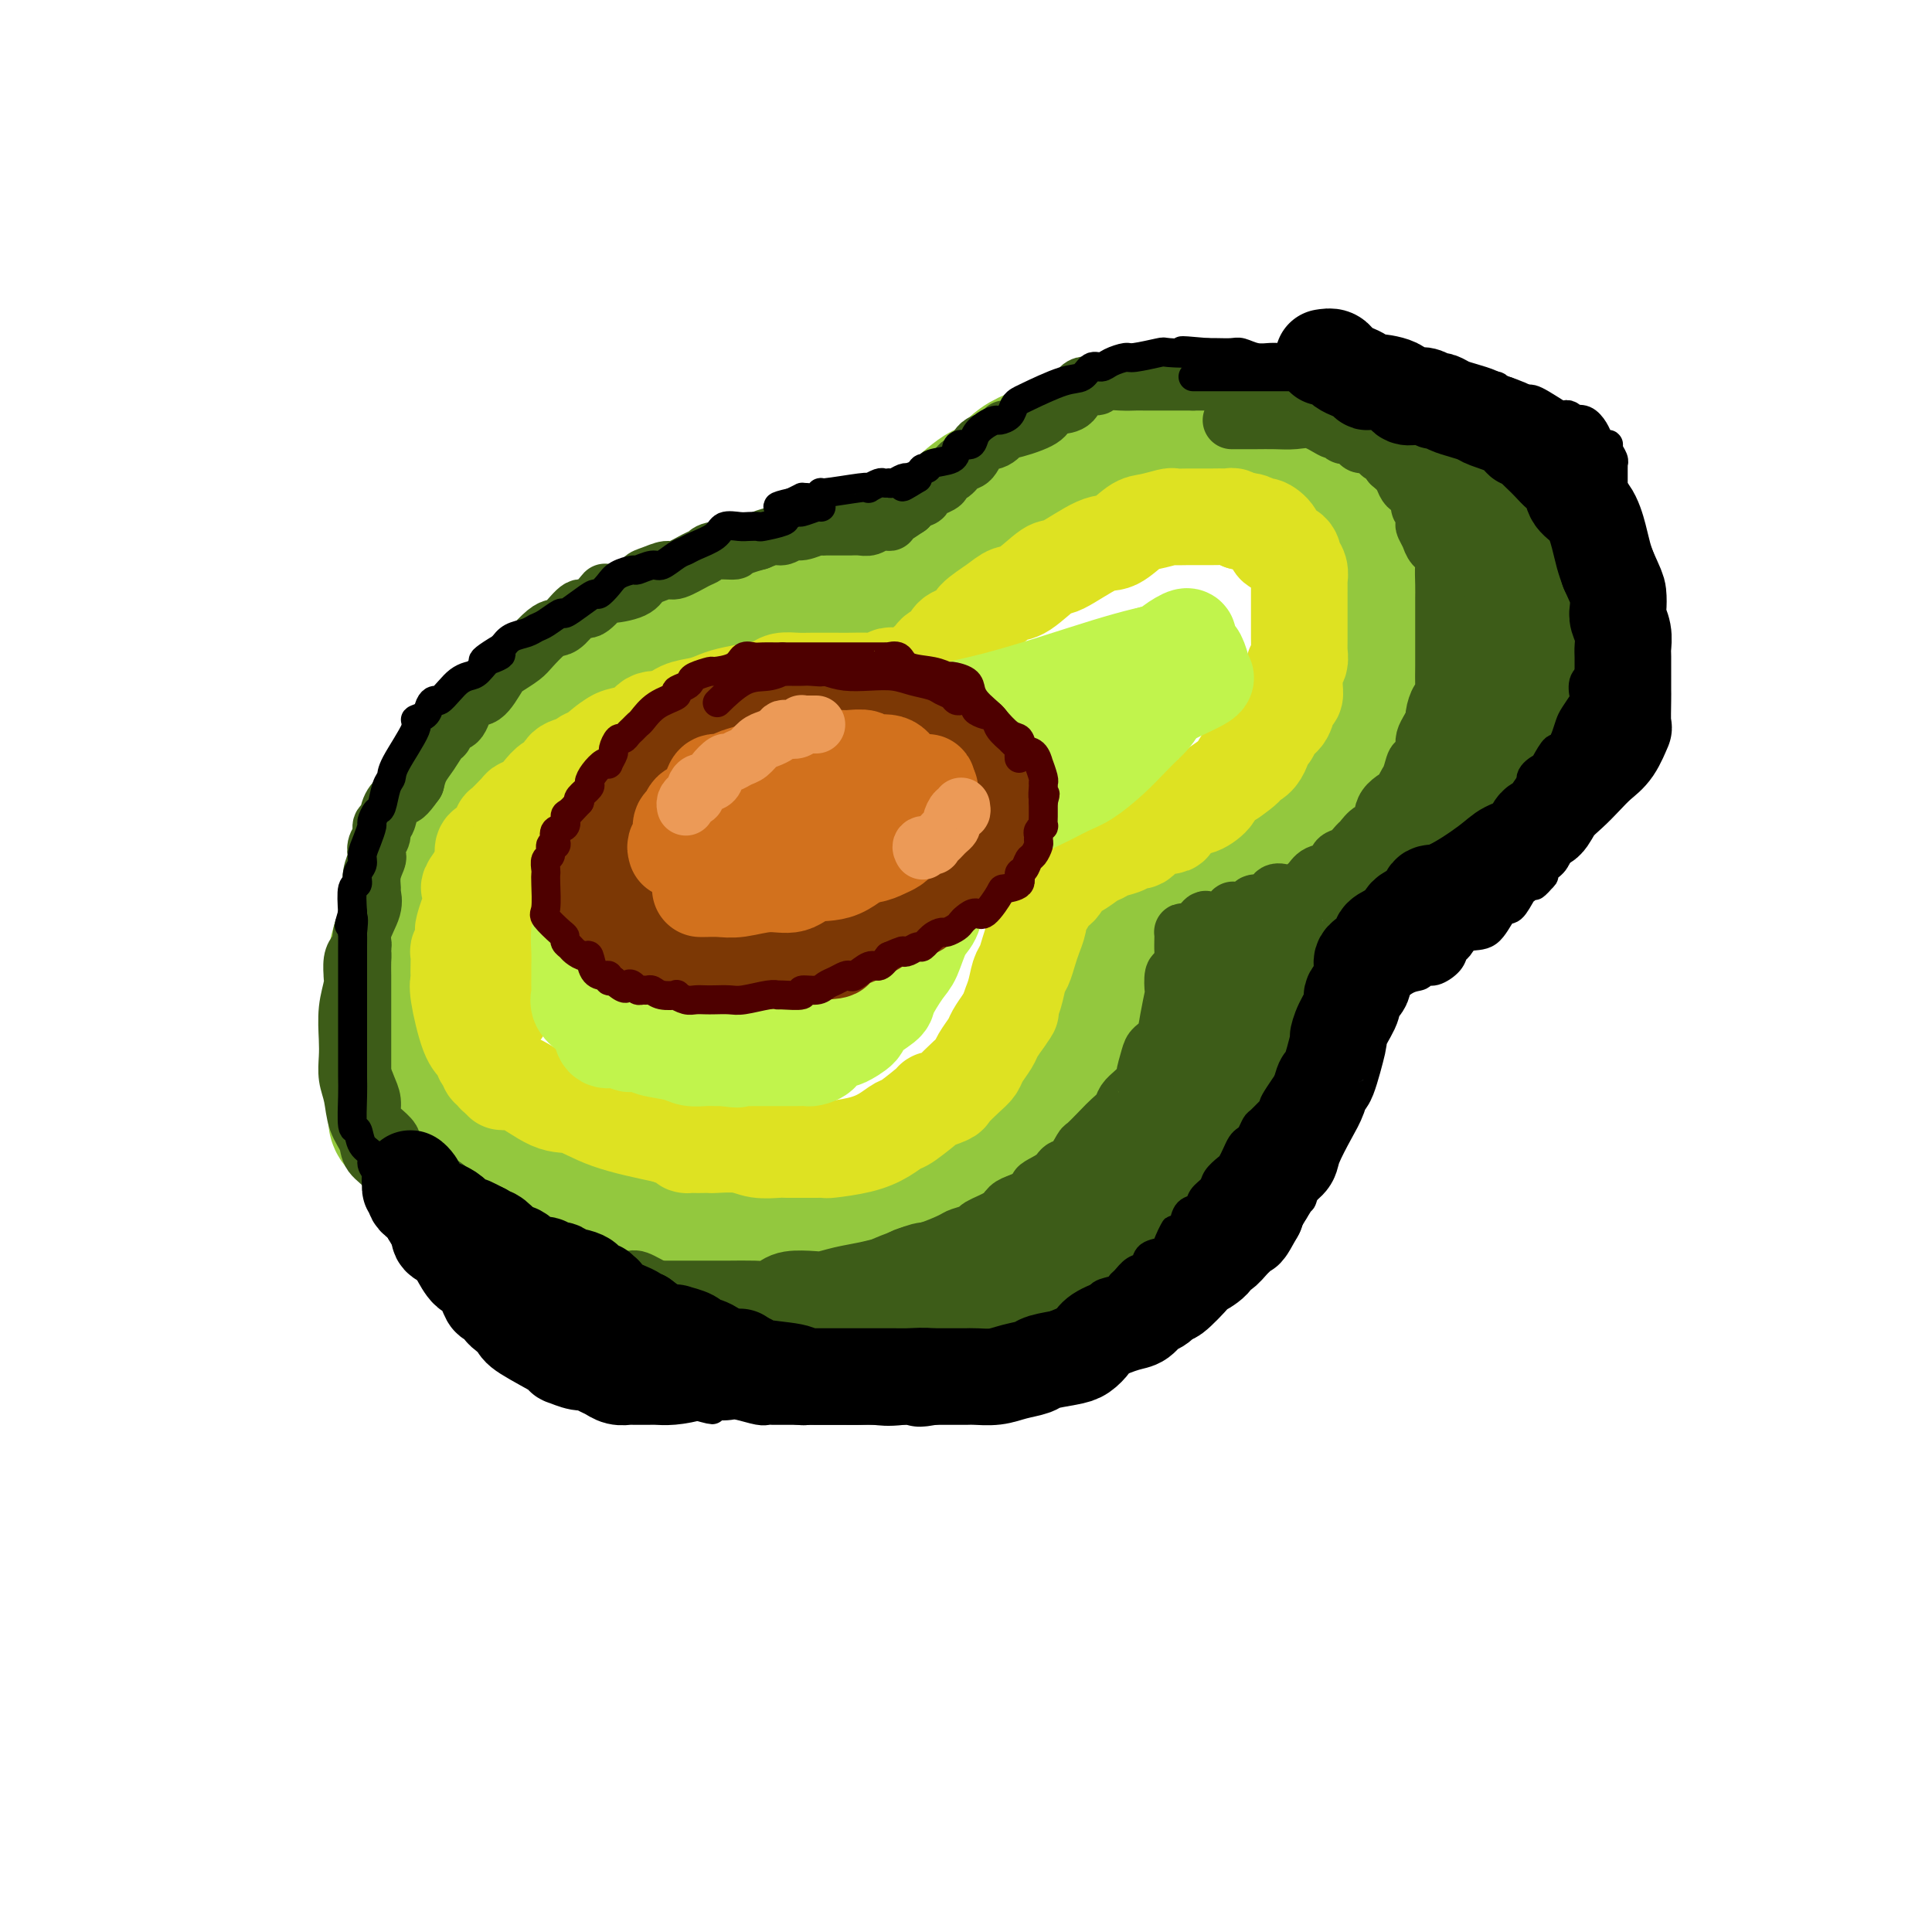 <svg viewBox='0 0 400 400' version='1.1' xmlns='http://www.w3.org/2000/svg' xmlns:xlink='http://www.w3.org/1999/xlink'><g fill='none' stroke='rgb(147,200,62)' stroke-width='28' stroke-linecap='round' stroke-linejoin='round'><path d='M131,132c0.088,0.163 0.176,0.325 -1,1c-1.176,0.675 -3.617,1.862 -5,3c-1.383,1.138 -1.709,2.226 -3,3c-1.291,0.774 -3.546,1.234 -5,2c-1.454,0.766 -2.105,1.838 -3,3c-0.895,1.162 -2.032,2.413 -3,3c-0.968,0.587 -1.767,0.511 -3,2c-1.233,1.489 -2.901,4.543 -4,6c-1.099,1.457 -1.631,1.319 -3,3c-1.369,1.681 -3.576,5.183 -5,7c-1.424,1.817 -2.063,1.950 -3,4c-0.937,2.050 -2.170,6.018 -3,8c-0.830,1.982 -1.256,1.979 -2,4c-0.744,2.021 -1.807,6.067 -3,9c-1.193,2.933 -2.516,4.753 -3,8c-0.484,3.247 -0.130,7.919 0,11c0.130,3.081 0.034,4.569 0,7c-0.034,2.431 -0.006,5.804 0,8c0.006,2.196 -0.010,3.214 0,4c0.010,0.786 0.047,1.340 0,2c-0.047,0.660 -0.178,1.424 0,2c0.178,0.576 0.663,0.963 1,1c0.337,0.037 0.525,-0.275 1,0c0.475,0.275 1.238,1.138 2,2'/><path d='M86,235c2.275,1.703 5.962,4.460 9,6c3.038,1.540 5.427,1.863 8,3c2.573,1.137 5.332,3.089 9,4c3.668,0.911 8.247,0.780 10,1c1.753,0.220 0.681,0.791 2,1c1.319,0.209 5.030,0.056 7,0c1.970,-0.056 2.201,-0.015 4,0c1.799,0.015 5.166,0.004 7,0c1.834,-0.004 2.133,-0.001 4,0c1.867,0.001 5.300,0.000 7,0c1.700,-0.000 1.666,0.001 3,0c1.334,-0.001 4.035,-0.003 6,0c1.965,0.003 3.195,0.013 5,0c1.805,-0.013 4.186,-0.048 6,0c1.814,0.048 3.062,0.180 4,0c0.938,-0.180 1.567,-0.672 3,-1c1.433,-0.328 3.669,-0.492 5,-1c1.331,-0.508 1.758,-1.359 3,-2c1.242,-0.641 3.299,-1.072 5,-2c1.701,-0.928 3.046,-2.351 4,-3c0.954,-0.649 1.515,-0.522 3,-1c1.485,-0.478 3.893,-1.561 6,-3c2.107,-1.439 3.913,-3.234 5,-4c1.087,-0.766 1.453,-0.505 2,-1c0.547,-0.495 1.273,-1.748 2,-3'/><path d='M215,229c2.189,-1.455 3.160,-1.094 4,-2c0.840,-0.906 1.549,-3.080 2,-4c0.451,-0.920 0.645,-0.587 1,-1c0.355,-0.413 0.870,-1.572 2,-3c1.130,-1.428 2.876,-3.127 4,-5c1.124,-1.873 1.627,-3.922 2,-5c0.373,-1.078 0.616,-1.186 2,-4c1.384,-2.814 3.910,-8.335 5,-11c1.090,-2.665 0.744,-2.476 1,-4c0.256,-1.524 1.116,-4.762 2,-6c0.884,-1.238 1.794,-0.477 2,-1c0.206,-0.523 -0.290,-2.330 0,-3c0.290,-0.670 1.367,-0.204 2,0c0.633,0.204 0.824,0.145 1,0c0.176,-0.145 0.338,-0.376 1,-1c0.662,-0.624 1.823,-1.640 3,-2c1.177,-0.360 2.369,-0.063 4,-1c1.631,-0.937 3.702,-3.107 5,-4c1.298,-0.893 1.822,-0.507 4,-2c2.178,-1.493 6.009,-4.863 8,-7c1.991,-2.137 2.140,-3.039 3,-4c0.860,-0.961 2.430,-1.980 4,-3'/><path d='M277,156c2.931,-2.886 2.760,-3.099 4,-5c1.240,-1.901 3.891,-5.488 5,-7c1.109,-1.512 0.675,-0.948 1,-2c0.325,-1.052 1.407,-3.720 2,-5c0.593,-1.280 0.695,-1.172 1,-2c0.305,-0.828 0.813,-2.594 1,-4c0.187,-1.406 0.053,-2.453 0,-4c-0.053,-1.547 -0.024,-3.593 0,-6c0.024,-2.407 0.045,-5.174 0,-7c-0.045,-1.826 -0.154,-2.709 0,-4c0.154,-1.291 0.572,-2.988 0,-4c-0.572,-1.012 -2.134,-1.339 -3,-2c-0.866,-0.661 -1.036,-1.657 -2,-3c-0.964,-1.343 -2.720,-3.032 -4,-4c-1.280,-0.968 -2.082,-1.216 -3,-2c-0.918,-0.784 -1.953,-2.105 -3,-3c-1.047,-0.895 -2.107,-1.364 -4,-2c-1.893,-0.636 -4.621,-1.438 -6,-2c-1.379,-0.562 -1.410,-0.882 -2,-1c-0.590,-0.118 -1.740,-0.034 -3,0c-1.260,0.034 -2.630,0.017 -4,0'/><path d='M257,87c-3.488,-0.774 -2.706,-0.208 -3,0c-0.294,0.208 -1.662,0.059 -3,0c-1.338,-0.059 -2.647,-0.027 -4,0c-1.353,0.027 -2.751,0.049 -4,0c-1.249,-0.049 -2.348,-0.167 -4,0c-1.652,0.167 -3.858,0.621 -6,1c-2.142,0.379 -4.222,0.682 -5,1c-0.778,0.318 -0.256,0.651 -1,1c-0.744,0.349 -2.755,0.716 -4,1c-1.245,0.284 -1.723,0.486 -3,1c-1.277,0.514 -3.353,1.338 -5,2c-1.647,0.662 -2.864,1.160 -4,2c-1.136,0.840 -2.192,2.021 -3,3c-0.808,0.979 -1.368,1.757 -2,2c-0.632,0.243 -1.337,-0.048 -3,1c-1.663,1.048 -4.284,3.436 -6,5c-1.716,1.564 -2.526,2.303 -3,3c-0.474,0.697 -0.612,1.352 -1,2c-0.388,0.648 -1.028,1.290 -2,2c-0.972,0.710 -2.278,1.489 -3,2c-0.722,0.511 -0.861,0.756 -1,1'/><path d='M187,117c-4.719,3.802 -2.517,1.807 -2,1c0.517,-0.807 -0.653,-0.428 -1,0c-0.347,0.428 0.128,0.903 0,1c-0.128,0.097 -0.857,-0.184 -1,0c-0.143,0.184 0.302,0.833 0,1c-0.302,0.167 -1.350,-0.147 -2,0c-0.650,0.147 -0.900,0.756 -1,1c-0.100,0.244 -0.048,0.122 -1,0c-0.952,-0.122 -2.908,-0.245 -4,0c-1.092,0.245 -1.321,0.857 -2,1c-0.679,0.143 -1.809,-0.183 -4,0c-2.191,0.183 -5.443,0.874 -7,1c-1.557,0.126 -1.419,-0.315 -2,0c-0.581,0.315 -1.880,1.385 -3,2c-1.120,0.615 -2.062,0.777 -3,1c-0.938,0.223 -1.874,0.509 -3,1c-1.126,0.491 -2.444,1.188 -4,2c-1.556,0.812 -3.350,1.739 -4,2c-0.650,0.261 -0.155,-0.146 -1,0c-0.845,0.146 -3.031,0.843 -5,2c-1.969,1.157 -3.723,2.773 -5,4c-1.277,1.227 -2.079,2.065 -3,3c-0.921,0.935 -1.960,1.968 -3,3'/><path d='M126,143c-4.832,2.789 -4.412,1.762 -4,2c0.412,0.238 0.815,1.742 0,3c-0.815,1.258 -2.848,2.271 -4,3c-1.152,0.729 -1.422,1.173 -2,2c-0.578,0.827 -1.464,2.035 -2,3c-0.536,0.965 -0.721,1.685 -1,2c-0.279,0.315 -0.653,0.224 -1,1c-0.347,0.776 -0.668,2.418 -1,3c-0.332,0.582 -0.677,0.105 -1,1c-0.323,0.895 -0.625,3.164 -1,4c-0.375,0.836 -0.821,0.239 -1,0c-0.179,-0.239 -0.089,-0.119 0,0'/></g>
<g fill='none' stroke='rgb(61,92,24)' stroke-width='12' stroke-linecap='round' stroke-linejoin='round'><path d='M75,195c0.083,0.345 0.165,0.690 0,1c-0.165,0.310 -0.579,0.584 -1,1c-0.421,0.416 -0.849,0.973 -1,2c-0.151,1.027 -0.027,2.526 0,3c0.027,0.474 -0.045,-0.075 0,0c0.045,0.075 0.207,0.775 0,2c-0.207,1.225 -0.784,2.977 -1,5c-0.216,2.023 -0.070,4.319 0,6c0.070,1.681 0.065,2.746 0,4c-0.065,1.254 -0.188,2.695 0,4c0.188,1.305 0.688,2.474 1,4c0.312,1.526 0.437,3.410 1,5c0.563,1.590 1.565,2.886 2,4c0.435,1.114 0.305,2.046 1,3c0.695,0.954 2.217,1.929 3,3c0.783,1.071 0.828,2.239 1,3c0.172,0.761 0.471,1.114 1,2c0.529,0.886 1.288,2.303 2,3c0.712,0.697 1.378,0.673 2,1c0.622,0.327 1.198,1.006 2,2c0.802,0.994 1.828,2.302 3,3c1.172,0.698 2.491,0.787 4,1c1.509,0.213 3.207,0.551 5,2c1.793,1.449 3.679,4.009 5,5c1.321,0.991 2.077,0.413 3,1c0.923,0.587 2.013,2.339 3,3c0.987,0.661 1.871,0.233 2,0c0.129,-0.233 -0.496,-0.270 0,0c0.496,0.270 2.112,0.845 3,1c0.888,0.155 1.047,-0.112 2,0c0.953,0.112 2.701,0.603 4,1c1.299,0.397 2.150,0.698 3,1'/><path d='M125,271c2.864,0.707 3.025,0.974 4,1c0.975,0.026 2.764,-0.190 5,0c2.236,0.190 4.919,0.787 6,1c1.081,0.213 0.561,0.043 1,0c0.439,-0.043 1.836,0.041 3,0c1.164,-0.041 2.093,-0.207 3,0c0.907,0.207 1.791,0.788 3,1c1.209,0.212 2.741,0.057 4,0c1.259,-0.057 2.243,-0.015 3,0c0.757,0.015 1.286,0.004 2,0c0.714,-0.004 1.615,-0.001 3,0c1.385,0.001 3.256,0.000 4,0c0.744,-0.000 0.361,-0.000 2,0c1.639,0.000 5.299,-0.000 7,0c1.701,0.000 1.442,0.001 2,0c0.558,-0.001 1.934,-0.003 3,0c1.066,0.003 1.823,0.011 3,0c1.177,-0.011 2.773,-0.042 4,0c1.227,0.042 2.083,0.155 3,0c0.917,-0.155 1.895,-0.580 3,-1c1.105,-0.420 2.337,-0.837 3,-1c0.663,-0.163 0.756,-0.072 2,0c1.244,0.072 3.640,0.124 5,0c1.360,-0.124 1.684,-0.425 3,-1c1.316,-0.575 3.624,-1.424 5,-2c1.376,-0.576 1.822,-0.879 3,-1c1.178,-0.121 3.089,-0.061 5,0'/><path d='M219,268c4.801,-1.062 2.302,-0.717 2,-1c-0.302,-0.283 1.591,-1.193 3,-2c1.409,-0.807 2.334,-1.510 3,-2c0.666,-0.490 1.074,-0.765 2,-1c0.926,-0.235 2.370,-0.429 3,-1c0.630,-0.571 0.448,-1.517 1,-2c0.552,-0.483 1.840,-0.501 3,-1c1.160,-0.499 2.191,-1.479 3,-2c0.809,-0.521 1.394,-0.584 2,-1c0.606,-0.416 1.231,-1.183 2,-2c0.769,-0.817 1.680,-1.682 2,-2c0.320,-0.318 0.048,-0.089 1,-1c0.952,-0.911 3.127,-2.962 4,-4c0.873,-1.038 0.444,-1.064 1,-2c0.556,-0.936 2.096,-2.781 3,-4c0.904,-1.219 1.173,-1.813 2,-3c0.827,-1.187 2.214,-2.967 3,-4c0.786,-1.033 0.971,-1.320 1,-2c0.029,-0.680 -0.099,-1.754 0,-3c0.099,-1.246 0.426,-2.666 1,-4c0.574,-1.334 1.396,-2.583 2,-4c0.604,-1.417 0.989,-3.003 1,-4c0.011,-0.997 -0.351,-1.405 0,-2c0.351,-0.595 1.414,-1.377 2,-2c0.586,-0.623 0.695,-1.088 1,-2c0.305,-0.912 0.805,-2.272 1,-3c0.195,-0.728 0.083,-0.824 0,-1c-0.083,-0.176 -0.138,-0.432 0,-1c0.138,-0.568 0.468,-1.448 1,-2c0.532,-0.552 1.266,-0.776 2,-1'/><path d='M271,202c2.297,-4.991 2.040,-1.970 2,-1c-0.040,0.970 0.135,-0.111 1,-1c0.865,-0.889 2.418,-1.585 3,-2c0.582,-0.415 0.194,-0.549 1,-1c0.806,-0.451 2.807,-1.218 4,-2c1.193,-0.782 1.579,-1.579 2,-2c0.421,-0.421 0.878,-0.467 2,-1c1.122,-0.533 2.909,-1.554 4,-2c1.091,-0.446 1.487,-0.316 2,-1c0.513,-0.684 1.144,-2.183 2,-3c0.856,-0.817 1.939,-0.951 3,-2c1.061,-1.049 2.101,-3.011 3,-4c0.899,-0.989 1.658,-1.005 3,-2c1.342,-0.995 3.267,-2.970 4,-4c0.733,-1.030 0.273,-1.114 1,-2c0.727,-0.886 2.641,-2.574 4,-4c1.359,-1.426 2.162,-2.591 3,-4c0.838,-1.409 1.712,-3.063 2,-4c0.288,-0.937 -0.011,-1.156 1,-3c1.011,-1.844 3.332,-5.312 4,-7c0.668,-1.688 -0.319,-1.595 0,-3c0.319,-1.405 1.942,-4.309 3,-8c1.058,-3.691 1.552,-8.170 2,-11c0.448,-2.830 0.852,-4.013 1,-5c0.148,-0.987 0.040,-1.780 0,-3c-0.040,-1.220 -0.011,-2.867 0,-4c0.011,-1.133 0.003,-1.752 0,-2c-0.003,-0.248 -0.002,-0.124 0,0'/><path d='M328,114c0.462,-4.209 0.116,-2.232 0,-2c-0.116,0.232 -0.001,-1.280 0,-2c0.001,-0.720 -0.111,-0.648 0,-1c0.111,-0.352 0.444,-1.129 0,-2c-0.444,-0.871 -1.665,-1.836 -2,-2c-0.335,-0.164 0.217,0.472 0,0c-0.217,-0.472 -1.204,-2.052 -2,-3c-0.796,-0.948 -1.401,-1.266 -2,-2c-0.599,-0.734 -1.192,-1.886 -2,-3c-0.808,-1.114 -1.830,-2.191 -3,-3c-1.170,-0.809 -2.487,-1.348 -4,-2c-1.513,-0.652 -3.221,-1.415 -4,-2c-0.779,-0.585 -0.629,-0.991 -1,-1c-0.371,-0.009 -1.264,0.379 -2,0c-0.736,-0.379 -1.317,-1.526 -2,-2c-0.683,-0.474 -1.469,-0.274 -2,0c-0.531,0.274 -0.809,0.621 -2,0c-1.191,-0.621 -3.296,-2.209 -6,-3c-2.704,-0.791 -6.007,-0.785 -8,-1c-1.993,-0.215 -2.675,-0.650 -4,-1c-1.325,-0.350 -3.292,-0.616 -4,-1c-0.708,-0.384 -0.158,-0.888 -1,-1c-0.842,-0.112 -3.078,0.166 -4,0c-0.922,-0.166 -0.532,-0.777 -1,-1c-0.468,-0.223 -1.795,-0.060 -3,0c-1.205,0.060 -2.290,0.016 -4,0c-1.710,-0.016 -4.046,-0.004 -6,0c-1.954,0.004 -3.526,0.001 -5,0c-1.474,-0.001 -2.850,-0.000 -4,0c-1.150,0.000 -2.075,0.000 -3,0'/><path d='M247,79c-3.675,-0.000 -1.862,-0.000 -2,0c-0.138,0.000 -2.226,0.000 -3,0c-0.774,-0.000 -0.232,-0.001 -1,0c-0.768,0.001 -2.844,0.005 -4,0c-1.156,-0.005 -1.392,-0.018 -2,0c-0.608,0.018 -1.590,0.068 -3,0c-1.410,-0.068 -3.249,-0.253 -4,0c-0.751,0.253 -0.415,0.946 -1,1c-0.585,0.054 -2.092,-0.530 -3,0c-0.908,0.530 -1.218,2.175 -2,3c-0.782,0.825 -2.036,0.832 -3,1c-0.964,0.168 -1.636,0.497 -2,1c-0.364,0.503 -0.419,1.179 -2,2c-1.581,0.821 -4.689,1.786 -6,2c-1.311,0.214 -0.827,-0.323 -1,0c-0.173,0.323 -1.004,1.505 -2,2c-0.996,0.495 -2.156,0.304 -3,1c-0.844,0.696 -1.373,2.280 -2,3c-0.627,0.720 -1.353,0.575 -2,1c-0.647,0.425 -1.215,1.419 -2,2c-0.785,0.581 -1.788,0.747 -2,1c-0.212,0.253 0.367,0.593 0,1c-0.367,0.407 -1.679,0.883 -2,1c-0.321,0.117 0.348,-0.123 0,0c-0.348,0.123 -1.712,0.610 -2,1c-0.288,0.390 0.499,0.682 0,1c-0.499,0.318 -2.286,0.662 -3,1c-0.714,0.338 -0.357,0.669 0,1'/><path d='M188,105c-5.980,4.049 -2.929,1.672 -2,1c0.929,-0.672 -0.265,0.359 -1,1c-0.735,0.641 -1.012,0.890 -1,1c0.012,0.110 0.312,0.082 0,0c-0.312,-0.082 -1.235,-0.218 -2,0c-0.765,0.218 -1.371,0.791 -2,1c-0.629,0.209 -1.281,0.056 -2,0c-0.719,-0.056 -1.506,-0.015 -2,0c-0.494,0.015 -0.696,0.004 -1,0c-0.304,-0.004 -0.710,-0.002 -1,0c-0.290,0.002 -0.466,0.005 -1,0c-0.534,-0.005 -1.427,-0.016 -2,0c-0.573,0.016 -0.825,0.061 -1,0c-0.175,-0.061 -0.273,-0.227 -1,0c-0.727,0.227 -2.084,0.848 -3,1c-0.916,0.152 -1.390,-0.165 -2,0c-0.610,0.165 -1.357,0.814 -2,1c-0.643,0.186 -1.184,-0.090 -2,0c-0.816,0.090 -1.908,0.545 -3,1'/><path d='M157,112c-5.714,1.550 -4.497,1.926 -5,2c-0.503,0.074 -2.724,-0.153 -4,0c-1.276,0.153 -1.605,0.685 -2,1c-0.395,0.315 -0.855,0.412 -2,1c-1.145,0.588 -2.975,1.666 -4,2c-1.025,0.334 -1.246,-0.078 -2,0c-0.754,0.078 -2.042,0.645 -3,1c-0.958,0.355 -1.587,0.500 -2,1c-0.413,0.500 -0.609,1.357 -2,2c-1.391,0.643 -3.976,1.072 -5,1c-1.024,-0.072 -0.487,-0.647 -1,0c-0.513,0.647 -2.076,2.514 -3,3c-0.924,0.486 -1.210,-0.410 -2,0c-0.790,0.410 -2.083,2.126 -3,3c-0.917,0.874 -1.457,0.906 -2,1c-0.543,0.094 -1.089,0.249 -2,1c-0.911,0.751 -2.186,2.097 -3,3c-0.814,0.903 -1.166,1.362 -2,2c-0.834,0.638 -2.148,1.453 -3,2c-0.852,0.547 -1.240,0.824 -2,2c-0.760,1.176 -1.891,3.250 -3,4c-1.109,0.750 -2.194,0.174 -3,1c-0.806,0.826 -1.332,3.053 -2,4c-0.668,0.947 -1.478,0.613 -2,1c-0.522,0.387 -0.756,1.496 -1,2c-0.244,0.504 -0.498,0.403 -1,1c-0.502,0.597 -1.250,1.891 -2,3c-0.750,1.109 -1.500,2.031 -2,3c-0.500,0.969 -0.750,1.984 -1,3'/><path d='M86,162c-2.271,3.234 -2.450,2.820 -3,3c-0.550,0.180 -1.472,0.954 -2,2c-0.528,1.046 -0.664,2.364 -1,3c-0.336,0.636 -0.874,0.589 -1,1c-0.126,0.411 0.158,1.282 0,2c-0.158,0.718 -0.760,1.285 -1,2c-0.240,0.715 -0.117,1.577 0,2c0.117,0.423 0.230,0.408 0,1c-0.230,0.592 -0.801,1.792 -1,3c-0.199,1.208 -0.025,2.425 0,3c0.025,0.575 -0.098,0.509 0,1c0.098,0.491 0.419,1.539 0,3c-0.419,1.461 -1.576,3.336 -2,5c-0.424,1.664 -0.114,3.117 0,4c0.114,0.883 0.030,1.195 0,2c-0.030,0.805 -0.008,2.103 0,3c0.008,0.897 0.002,1.394 0,2c-0.002,0.606 -0.001,1.322 0,2c0.001,0.678 0.000,1.316 0,2c-0.000,0.684 -0.000,1.412 0,2c0.000,0.588 0.000,1.037 0,1c-0.000,-0.037 -0.000,-0.558 0,0c0.000,0.558 0.000,2.196 0,3c-0.000,0.804 -0.000,0.773 0,1c0.000,0.227 0.000,0.710 0,1c-0.000,0.290 -0.000,0.387 0,1c0.000,0.613 0.000,1.742 0,2c-0.000,0.258 -0.000,-0.355 0,0c0.000,0.355 0.000,1.677 0,3'/><path d='M75,222c-0.353,6.773 -0.235,3.205 0,2c0.235,-1.205 0.586,-0.048 1,1c0.414,1.048 0.889,1.986 1,3c0.111,1.014 -0.143,2.103 0,3c0.143,0.897 0.683,1.601 1,2c0.317,0.399 0.411,0.492 1,1c0.589,0.508 1.674,1.433 2,2c0.326,0.567 -0.106,0.778 0,1c0.106,0.222 0.749,0.454 1,1c0.251,0.546 0.111,1.406 0,2c-0.111,0.594 -0.193,0.923 0,1c0.193,0.077 0.663,-0.097 1,0c0.337,0.097 0.543,0.463 1,1c0.457,0.537 1.166,1.243 2,2c0.834,0.757 1.795,1.565 2,2c0.205,0.435 -0.345,0.497 0,1c0.345,0.503 1.584,1.445 2,2c0.416,0.555 0.009,0.721 0,1c-0.009,0.279 0.378,0.671 1,1c0.622,0.329 1.477,0.594 2,1c0.523,0.406 0.714,0.952 1,1c0.286,0.048 0.666,-0.400 1,0c0.334,0.400 0.622,1.650 1,2c0.378,0.350 0.845,-0.201 2,0c1.155,0.201 2.997,1.153 4,2c1.003,0.847 1.166,1.588 2,2c0.834,0.412 2.340,0.496 4,1c1.660,0.504 3.474,1.430 5,2c1.526,0.570 2.763,0.785 4,1'/><path d='M117,263c4.198,1.195 4.195,0.183 5,0c0.805,-0.183 2.420,0.462 4,1c1.580,0.538 3.127,0.967 4,1c0.873,0.033 1.074,-0.331 2,0c0.926,0.331 2.579,1.357 4,2c1.421,0.643 2.611,0.904 4,1c1.389,0.096 2.975,0.026 4,0c1.025,-0.026 1.487,-0.007 2,0c0.513,0.007 1.076,0.001 2,0c0.924,-0.001 2.207,0.003 3,0c0.793,-0.003 1.095,-0.011 2,0c0.905,0.011 2.412,0.042 4,0c1.588,-0.042 3.256,-0.158 4,0c0.744,0.158 0.563,0.589 3,0c2.437,-0.589 7.493,-2.199 10,-3c2.507,-0.801 2.466,-0.792 3,-1c0.534,-0.208 1.642,-0.632 3,-1c1.358,-0.368 2.966,-0.680 4,-1c1.034,-0.320 1.493,-0.649 2,-1c0.507,-0.351 1.061,-0.724 2,-1c0.939,-0.276 2.262,-0.454 4,-1c1.738,-0.546 3.891,-1.458 5,-2c1.109,-0.542 1.175,-0.712 2,-1c0.825,-0.288 2.409,-0.693 3,-1c0.591,-0.307 0.189,-0.515 1,-1c0.811,-0.485 2.834,-1.246 4,-2c1.166,-0.754 1.476,-1.501 2,-2c0.524,-0.499 1.262,-0.749 2,-1'/><path d='M211,249c8.021,-3.529 4.573,-2.851 4,-3c-0.573,-0.149 1.728,-1.123 3,-2c1.272,-0.877 1.513,-1.656 2,-2c0.487,-0.344 1.218,-0.252 2,-1c0.782,-0.748 1.614,-2.336 2,-3c0.386,-0.664 0.326,-0.405 1,-1c0.674,-0.595 2.081,-2.046 3,-3c0.919,-0.954 1.350,-1.412 2,-2c0.650,-0.588 1.518,-1.307 2,-2c0.482,-0.693 0.577,-1.362 1,-2c0.423,-0.638 1.173,-1.245 2,-2c0.827,-0.755 1.731,-1.657 2,-2c0.269,-0.343 -0.097,-0.126 0,-1c0.097,-0.874 0.657,-2.837 1,-4c0.343,-1.163 0.470,-1.524 1,-2c0.530,-0.476 1.462,-1.067 2,-2c0.538,-0.933 0.683,-2.209 1,-4c0.317,-1.791 0.807,-4.099 1,-5c0.193,-0.901 0.090,-0.396 0,-1c-0.090,-0.604 -0.168,-2.316 0,-3c0.168,-0.684 0.581,-0.341 1,-1c0.419,-0.659 0.844,-2.320 1,-3c0.156,-0.680 0.044,-0.378 0,-1c-0.044,-0.622 -0.020,-2.167 0,-3c0.020,-0.833 0.036,-0.955 0,-1c-0.036,-0.045 -0.125,-0.012 0,0c0.125,0.012 0.464,0.003 1,0c0.536,-0.003 1.268,-0.002 2,0'/><path d='M248,193c2.132,-4.841 1.962,-1.443 3,-1c1.038,0.443 3.284,-2.068 4,-3c0.716,-0.932 -0.099,-0.286 0,0c0.099,0.286 1.111,0.213 2,0c0.889,-0.213 1.656,-0.565 2,-1c0.344,-0.435 0.265,-0.952 1,-1c0.735,-0.048 2.284,0.374 3,0c0.716,-0.374 0.599,-1.543 1,-2c0.401,-0.457 1.319,-0.201 2,0c0.681,0.201 1.123,0.348 2,0c0.877,-0.348 2.188,-1.191 3,-2c0.812,-0.809 1.125,-1.583 2,-2c0.875,-0.417 2.314,-0.478 3,-1c0.686,-0.522 0.620,-1.506 1,-2c0.380,-0.494 1.206,-0.497 2,-1c0.794,-0.503 1.557,-1.506 2,-2c0.443,-0.494 0.565,-0.479 1,-1c0.435,-0.521 1.184,-1.578 2,-2c0.816,-0.422 1.700,-0.209 2,-1c0.300,-0.791 0.017,-2.588 1,-4c0.983,-1.412 3.233,-2.441 4,-3c0.767,-0.559 0.052,-0.649 0,-1c-0.052,-0.351 0.561,-0.961 1,-2c0.439,-1.039 0.705,-2.505 1,-3c0.295,-0.495 0.618,-0.019 1,0c0.382,0.019 0.824,-0.417 1,-1c0.176,-0.583 0.086,-1.311 0,-2c-0.086,-0.689 -0.167,-1.340 0,-2c0.167,-0.660 0.584,-1.330 1,-2'/><path d='M296,151c1.012,-2.162 1.042,-1.067 1,-1c-0.042,0.067 -0.155,-0.894 0,-2c0.155,-1.106 0.577,-2.358 1,-3c0.423,-0.642 0.845,-0.675 1,-1c0.155,-0.325 0.041,-0.941 0,-2c-0.041,-1.059 -0.011,-2.562 0,-4c0.011,-1.438 0.003,-2.811 0,-4c-0.003,-1.189 -0.001,-2.193 0,-3c0.001,-0.807 -0.000,-1.417 0,-2c0.000,-0.583 0.002,-1.139 0,-2c-0.002,-0.861 -0.007,-2.026 0,-3c0.007,-0.974 0.027,-1.755 0,-3c-0.027,-1.245 -0.102,-2.953 0,-4c0.102,-1.047 0.381,-1.431 0,-2c-0.381,-0.569 -1.421,-1.322 -2,-2c-0.579,-0.678 -0.695,-1.281 -1,-2c-0.305,-0.719 -0.799,-1.554 -1,-2c-0.201,-0.446 -0.110,-0.504 0,-1c0.110,-0.496 0.241,-1.429 0,-2c-0.241,-0.571 -0.852,-0.779 -1,-1c-0.148,-0.221 0.167,-0.454 0,-1c-0.167,-0.546 -0.818,-1.406 -1,-2c-0.182,-0.594 0.103,-0.922 0,-1c-0.103,-0.078 -0.595,0.092 -1,0c-0.405,-0.092 -0.725,-0.448 -1,-1c-0.275,-0.552 -0.507,-1.301 -1,-2c-0.493,-0.699 -1.246,-1.350 -2,-2'/><path d='M288,96c-2.062,-3.577 -1.718,-2.020 -2,-2c-0.282,0.020 -1.189,-1.498 -2,-2c-0.811,-0.502 -1.527,0.010 -2,0c-0.473,-0.010 -0.705,-0.543 -1,-1c-0.295,-0.457 -0.654,-0.838 -1,-1c-0.346,-0.162 -0.679,-0.103 -1,0c-0.321,0.103 -0.630,0.252 -1,0c-0.370,-0.252 -0.801,-0.905 -1,-1c-0.199,-0.095 -0.167,0.367 -1,0c-0.833,-0.367 -2.531,-1.562 -4,-2c-1.469,-0.438 -2.708,-0.117 -4,0c-1.292,0.117 -2.637,0.031 -4,0c-1.363,-0.031 -2.744,-0.008 -4,0c-1.256,0.008 -2.388,0.002 -3,0c-0.612,-0.002 -0.703,-0.001 -1,0c-0.297,0.001 -0.799,0.000 -1,0c-0.201,-0.000 -0.100,-0.000 0,0'/></g>
<g fill='none' stroke='rgb(61,92,24)' stroke-width='20' stroke-linecap='round' stroke-linejoin='round'><path d='M295,96c0.022,0.120 0.045,0.241 1,0c0.955,-0.241 2.844,-0.843 4,0c1.156,0.843 1.580,3.130 2,4c0.420,0.870 0.837,0.322 2,1c1.163,0.678 3.072,2.583 4,4c0.928,1.417 0.875,2.346 1,3c0.125,0.654 0.430,1.032 1,2c0.570,0.968 1.407,2.528 2,4c0.593,1.472 0.944,2.858 1,4c0.056,1.142 -0.181,2.039 0,3c0.181,0.961 0.781,1.987 1,3c0.219,1.013 0.058,2.013 0,3c-0.058,0.987 -0.014,1.959 0,3c0.014,1.041 -0.001,2.150 0,3c0.001,0.850 0.017,1.441 0,2c-0.017,0.559 -0.066,1.086 0,2c0.066,0.914 0.246,2.215 0,3c-0.246,0.785 -0.919,1.056 -1,2c-0.081,0.944 0.430,2.562 0,4c-0.430,1.438 -1.802,2.696 -3,4c-1.198,1.304 -2.224,2.656 -3,4c-0.776,1.344 -1.304,2.681 -2,4c-0.696,1.319 -1.562,2.619 -2,3c-0.438,0.381 -0.449,-0.156 -1,1c-0.551,1.156 -1.642,4.005 -3,6c-1.358,1.995 -2.983,3.137 -4,4c-1.017,0.863 -1.427,1.448 -2,2c-0.573,0.552 -1.308,1.072 -2,2c-0.692,0.928 -1.341,2.265 -2,3c-0.659,0.735 -1.330,0.867 -2,1'/><path d='M287,180c-2.149,2.052 -1.523,1.184 -1,1c0.523,-0.184 0.943,0.318 0,1c-0.943,0.682 -3.249,1.546 -4,2c-0.751,0.454 0.053,0.499 0,1c-0.053,0.501 -0.963,1.458 -2,2c-1.037,0.542 -2.201,0.670 -3,1c-0.799,0.330 -1.233,0.862 -2,1c-0.767,0.138 -1.867,-0.118 -2,0c-0.133,0.118 0.700,0.609 0,1c-0.700,0.391 -2.932,0.682 -4,1c-1.068,0.318 -0.971,0.663 -1,1c-0.029,0.337 -0.182,0.668 -1,1c-0.818,0.332 -2.299,0.666 -3,1c-0.701,0.334 -0.623,0.667 -1,1c-0.377,0.333 -1.211,0.667 -2,1c-0.789,0.333 -1.535,0.667 -2,1c-0.465,0.333 -0.650,0.665 -1,1c-0.350,0.335 -0.863,0.672 -1,1c-0.137,0.328 0.104,0.647 0,1c-0.104,0.353 -0.553,0.739 -1,1c-0.447,0.261 -0.893,0.396 -1,1c-0.107,0.604 0.126,1.677 0,2c-0.126,0.323 -0.612,-0.104 -1,0c-0.388,0.104 -0.678,0.738 -1,2c-0.322,1.262 -0.678,3.153 -1,4c-0.322,0.847 -0.612,0.650 -1,1c-0.388,0.350 -0.874,1.248 -1,2c-0.126,0.752 0.107,1.358 0,2c-0.107,0.642 -0.553,1.321 -1,2'/><path d='M249,217c-1.852,3.240 -1.983,1.841 -2,2c-0.017,0.159 0.078,1.877 0,3c-0.078,1.123 -0.331,1.652 -1,2c-0.669,0.348 -1.754,0.517 -2,1c-0.246,0.483 0.348,1.282 0,2c-0.348,0.718 -1.637,1.357 -2,2c-0.363,0.643 0.201,1.290 0,2c-0.201,0.710 -1.165,1.484 -2,2c-0.835,0.516 -1.539,0.772 -2,1c-0.461,0.228 -0.680,0.426 -1,1c-0.320,0.574 -0.742,1.525 -1,2c-0.258,0.475 -0.352,0.473 -1,1c-0.648,0.527 -1.849,1.583 -3,3c-1.151,1.417 -2.251,3.194 -3,4c-0.749,0.806 -1.145,0.639 -2,1c-0.855,0.361 -2.167,1.248 -3,2c-0.833,0.752 -1.186,1.367 -2,2c-0.814,0.633 -2.090,1.283 -3,2c-0.910,0.717 -1.455,1.502 -2,2c-0.545,0.498 -1.090,0.711 -2,1c-0.910,0.289 -2.186,0.655 -3,1c-0.814,0.345 -1.166,0.670 -2,1c-0.834,0.330 -2.149,0.666 -3,1c-0.851,0.334 -1.238,0.668 -2,1c-0.762,0.332 -1.898,0.663 -3,1c-1.102,0.337 -2.171,0.682 -3,1c-0.829,0.318 -1.418,0.611 -2,1c-0.582,0.389 -1.157,0.874 -2,1c-0.843,0.126 -1.955,-0.107 -3,0c-1.045,0.107 -2.022,0.553 -3,1'/><path d='M189,264c-5.288,1.951 -4.507,1.829 -5,2c-0.493,0.171 -2.261,0.633 -4,1c-1.739,0.367 -3.448,0.637 -5,1c-1.552,0.363 -2.947,0.819 -4,1c-1.053,0.181 -1.764,0.087 -3,0c-1.236,-0.087 -2.999,-0.167 -4,0c-1.001,0.167 -1.241,0.581 -2,1c-0.759,0.419 -2.036,0.844 -3,1c-0.964,0.156 -1.613,0.042 -3,0c-1.387,-0.042 -3.510,-0.011 -5,0c-1.490,0.011 -2.348,0.003 -3,0c-0.652,-0.003 -1.100,-0.001 -2,0c-0.900,0.001 -2.254,0.000 -4,0c-1.746,-0.000 -3.885,-0.000 -5,0c-1.115,0.000 -1.205,0.000 -2,0c-0.795,-0.000 -2.296,-0.000 -3,0c-0.704,0.000 -0.613,0.001 -1,0c-0.387,-0.001 -1.253,-0.005 -2,0c-0.747,0.005 -1.375,0.017 -2,0c-0.625,-0.017 -1.245,-0.065 -2,0c-0.755,0.065 -1.644,0.243 -3,0c-1.356,-0.243 -3.179,-0.905 -4,-1c-0.821,-0.095 -0.639,0.378 -1,0c-0.361,-0.378 -1.265,-1.607 -2,-2c-0.735,-0.393 -1.300,0.049 -2,0c-0.700,-0.049 -1.535,-0.590 -2,-1c-0.465,-0.410 -0.562,-0.689 -1,-1c-0.438,-0.311 -1.219,-0.656 -2,-1'/><path d='M108,265c-2.433,-1.123 -1.515,-0.930 -1,-1c0.515,-0.070 0.626,-0.403 0,-1c-0.626,-0.597 -1.989,-1.459 -3,-2c-1.011,-0.541 -1.670,-0.761 -2,-1c-0.330,-0.239 -0.330,-0.498 -1,-1c-0.670,-0.502 -2.011,-1.248 -3,-2c-0.989,-0.752 -1.628,-1.511 -2,-2c-0.372,-0.489 -0.478,-0.709 -1,-1c-0.522,-0.291 -1.459,-0.652 -2,-1c-0.541,-0.348 -0.685,-0.682 -1,-1c-0.315,-0.318 -0.800,-0.621 -1,-1c-0.200,-0.379 -0.116,-0.833 0,-1c0.116,-0.167 0.262,-0.045 0,0c-0.262,0.045 -0.932,0.013 -1,0c-0.068,-0.013 0.466,-0.006 1,0'/><path d='M91,250c-2.727,-2.352 -1.044,-0.733 0,0c1.044,0.733 1.451,0.581 2,1c0.549,0.419 1.241,1.408 2,2c0.759,0.592 1.584,0.786 2,1c0.416,0.214 0.424,0.448 1,1c0.576,0.552 1.719,1.422 3,2c1.281,0.578 2.698,0.863 4,2c1.302,1.137 2.488,3.124 4,4c1.512,0.876 3.348,0.641 5,1c1.652,0.359 3.118,1.313 5,2c1.882,0.687 4.180,1.106 6,2c1.820,0.894 3.162,2.263 5,3c1.838,0.737 4.171,0.842 6,1c1.829,0.158 3.154,0.368 5,1c1.846,0.632 4.212,1.686 6,2c1.788,0.314 2.999,-0.112 4,0c1.001,0.112 1.791,0.762 4,1c2.209,0.238 5.838,0.064 8,0c2.162,-0.064 2.858,-0.017 4,0c1.142,0.017 2.730,0.005 4,0c1.270,-0.005 2.223,-0.003 3,0c0.777,0.003 1.378,0.008 3,0c1.622,-0.008 4.264,-0.029 6,0c1.736,0.029 2.564,0.107 4,0c1.436,-0.107 3.479,-0.399 5,-1c1.521,-0.601 2.521,-1.512 4,-2c1.479,-0.488 3.438,-0.553 5,-1c1.562,-0.447 2.728,-1.274 4,-2c1.272,-0.726 2.649,-1.350 4,-2c1.351,-0.650 2.675,-1.325 4,-2'/><path d='M213,266c4.952,-2.065 4.330,-2.229 5,-3c0.670,-0.771 2.630,-2.149 4,-3c1.370,-0.851 2.151,-1.176 3,-2c0.849,-0.824 1.766,-2.148 3,-3c1.234,-0.852 2.786,-1.232 4,-2c1.214,-0.768 2.091,-1.926 3,-3c0.909,-1.074 1.849,-2.066 3,-3c1.151,-0.934 2.513,-1.812 3,-2c0.487,-0.188 0.097,0.314 1,-1c0.903,-1.314 3.097,-4.443 4,-6c0.903,-1.557 0.515,-1.541 1,-2c0.485,-0.459 1.843,-1.393 3,-3c1.157,-1.607 2.113,-3.887 3,-6c0.887,-2.113 1.705,-4.059 2,-5c0.295,-0.941 0.068,-0.876 1,-2c0.932,-1.124 3.024,-3.437 4,-5c0.976,-1.563 0.836,-2.377 1,-4c0.164,-1.623 0.632,-4.053 1,-5c0.368,-0.947 0.638,-0.409 1,-1c0.362,-0.591 0.818,-2.312 1,-3c0.182,-0.688 0.091,-0.344 0,0'/></g>
<g fill='none' stroke='rgb(222,226,34)' stroke-width='20' stroke-linecap='round' stroke-linejoin='round'><path d='M144,148c0.099,-0.545 0.199,-1.090 0,-1c-0.199,0.090 -0.696,0.815 -1,1c-0.304,0.185 -0.416,-0.172 -1,0c-0.584,0.172 -1.642,0.871 -3,1c-1.358,0.129 -3.017,-0.314 -4,0c-0.983,0.314 -1.292,1.383 -2,2c-0.708,0.617 -1.816,0.781 -3,1c-1.184,0.219 -2.443,0.491 -3,1c-0.557,0.509 -0.410,1.254 -1,2c-0.590,0.746 -1.915,1.495 -3,2c-1.085,0.505 -1.929,0.768 -3,1c-1.071,0.232 -2.370,0.433 -3,1c-0.630,0.567 -0.593,1.500 -1,2c-0.407,0.500 -1.259,0.565 -2,1c-0.741,0.435 -1.373,1.238 -2,2c-0.627,0.762 -1.250,1.481 -2,2c-0.750,0.519 -1.629,0.838 -2,1c-0.371,0.162 -0.235,0.166 -1,1c-0.765,0.834 -2.429,2.498 -3,3c-0.571,0.502 -0.047,-0.157 0,0c0.047,0.157 -0.382,1.130 -1,2c-0.618,0.870 -1.423,1.635 -2,2c-0.577,0.365 -0.925,0.329 -1,1c-0.075,0.671 0.121,2.049 0,3c-0.121,0.951 -0.561,1.476 -1,2'/><path d='M99,181c-3.023,3.921 -1.581,2.724 -1,3c0.581,0.276 0.300,2.027 0,3c-0.300,0.973 -0.620,1.169 -1,2c-0.380,0.831 -0.820,2.297 -1,3c-0.180,0.703 -0.101,0.643 0,1c0.101,0.357 0.223,1.132 0,2c-0.223,0.868 -0.791,1.829 -1,2c-0.209,0.171 -0.057,-0.448 0,0c0.057,0.448 0.021,1.962 0,3c-0.021,1.038 -0.027,1.600 0,2c0.027,0.400 0.088,0.637 0,1c-0.088,0.363 -0.326,0.853 0,3c0.326,2.147 1.216,5.951 2,8c0.784,2.049 1.463,2.342 2,3c0.537,0.658 0.932,1.682 1,2c0.068,0.318 -0.189,-0.068 0,0c0.189,0.068 0.825,0.591 1,1c0.175,0.409 -0.112,0.703 0,1c0.112,0.297 0.624,0.598 1,1c0.376,0.402 0.617,0.907 1,1c0.383,0.093 0.908,-0.226 1,0c0.092,0.226 -0.249,0.998 0,1c0.249,0.002 1.089,-0.765 3,0c1.911,0.765 4.894,3.061 7,4c2.106,0.939 3.336,0.522 5,1c1.664,0.478 3.761,1.851 7,3c3.239,1.149 7.619,2.075 12,3'/><path d='M138,235c6.207,2.309 4.223,2.083 4,2c-0.223,-0.083 1.315,-0.023 2,0c0.685,0.023 0.517,0.010 1,0c0.483,-0.010 1.618,-0.017 2,0c0.382,0.017 0.012,0.057 1,0c0.988,-0.057 3.333,-0.211 5,0c1.667,0.211 2.655,0.789 4,1c1.345,0.211 3.045,0.057 4,0c0.955,-0.057 1.164,-0.015 2,0c0.836,0.015 2.300,0.005 3,0c0.700,-0.005 0.637,-0.004 1,0c0.363,0.004 1.153,0.010 2,0c0.847,-0.010 1.750,-0.035 2,0c0.250,0.035 -0.155,0.129 1,0c1.155,-0.129 3.870,-0.481 6,-1c2.130,-0.519 3.674,-1.206 5,-2c1.326,-0.794 2.433,-1.694 3,-2c0.567,-0.306 0.594,-0.016 2,-1c1.406,-0.984 4.190,-3.240 5,-4c0.810,-0.760 -0.354,-0.024 0,0c0.354,0.024 2.226,-0.664 3,-1c0.774,-0.336 0.449,-0.321 1,-1c0.551,-0.679 1.978,-2.054 3,-3c1.022,-0.946 1.638,-1.463 2,-2c0.362,-0.537 0.468,-1.092 1,-2c0.532,-0.908 1.489,-2.167 2,-3c0.511,-0.833 0.574,-1.238 1,-2c0.426,-0.762 1.213,-1.881 2,-3'/><path d='M208,211c2.035,-2.805 1.123,-1.818 1,-2c-0.123,-0.182 0.544,-1.532 1,-3c0.456,-1.468 0.700,-3.054 1,-4c0.300,-0.946 0.655,-1.253 1,-2c0.345,-0.747 0.679,-1.935 1,-3c0.321,-1.065 0.630,-2.007 1,-3c0.370,-0.993 0.801,-2.036 1,-3c0.199,-0.964 0.164,-1.849 0,-2c-0.164,-0.151 -0.458,0.432 0,0c0.458,-0.432 1.669,-1.879 2,-3c0.331,-1.121 -0.217,-1.915 0,-2c0.217,-0.085 1.199,0.538 2,0c0.801,-0.538 1.421,-2.238 2,-3c0.579,-0.762 1.119,-0.585 2,-1c0.881,-0.415 2.105,-1.422 3,-2c0.895,-0.578 1.462,-0.728 2,-1c0.538,-0.272 1.048,-0.668 2,-1c0.952,-0.332 2.347,-0.600 3,-1c0.653,-0.400 0.565,-0.931 1,-1c0.435,-0.069 1.395,0.324 2,0c0.605,-0.324 0.857,-1.363 2,-2c1.143,-0.637 3.179,-0.870 4,-1c0.821,-0.130 0.428,-0.156 1,-1c0.572,-0.844 2.109,-2.505 3,-3c0.891,-0.495 1.136,0.177 2,0c0.864,-0.177 2.348,-1.201 3,-2c0.652,-0.799 0.472,-1.371 1,-2c0.528,-0.629 1.764,-1.314 3,-2'/><path d='M255,161c5.560,-3.775 2.458,-3.214 2,-3c-0.458,0.214 1.726,0.081 3,-1c1.274,-1.081 1.636,-3.109 2,-4c0.364,-0.891 0.728,-0.644 1,-1c0.272,-0.356 0.451,-1.316 1,-2c0.549,-0.684 1.468,-1.094 2,-2c0.532,-0.906 0.677,-2.309 1,-3c0.323,-0.691 0.822,-0.670 1,-1c0.178,-0.330 0.034,-1.009 0,-2c-0.034,-0.991 0.044,-2.293 0,-3c-0.044,-0.707 -0.208,-0.819 0,-1c0.208,-0.181 0.788,-0.430 1,-1c0.212,-0.570 0.057,-1.461 0,-2c-0.057,-0.539 -0.015,-0.724 0,-1c0.015,-0.276 0.004,-0.641 0,-2c-0.004,-1.359 -0.001,-3.711 0,-5c0.001,-1.289 0.001,-1.514 0,-2c-0.001,-0.486 -0.004,-1.232 0,-2c0.004,-0.768 0.015,-1.558 0,-2c-0.015,-0.442 -0.054,-0.538 0,-1c0.054,-0.462 0.202,-1.292 0,-2c-0.202,-0.708 -0.755,-1.294 -1,-2c-0.245,-0.706 -0.183,-1.533 -1,-2c-0.817,-0.467 -2.512,-0.574 -3,-1c-0.488,-0.426 0.231,-1.172 0,-2c-0.231,-0.828 -1.412,-1.737 -2,-2c-0.588,-0.263 -0.581,0.122 -1,0c-0.419,-0.122 -1.262,-0.749 -2,-1c-0.738,-0.251 -1.369,-0.125 -2,0'/><path d='M257,108c-2.137,-1.464 -1.978,-1.124 -2,-1c-0.022,0.124 -0.224,0.034 -1,0c-0.776,-0.034 -2.128,-0.010 -3,0c-0.872,0.010 -1.266,0.006 -2,0c-0.734,-0.006 -1.808,-0.015 -3,0c-1.192,0.015 -2.500,0.054 -3,0c-0.500,-0.054 -0.191,-0.201 -1,0c-0.809,0.201 -2.735,0.748 -4,1c-1.265,0.252 -1.869,0.207 -3,1c-1.131,0.793 -2.789,2.423 -4,3c-1.211,0.577 -1.976,0.101 -4,1c-2.024,0.899 -5.306,3.174 -7,4c-1.694,0.826 -1.799,0.203 -3,1c-1.201,0.797 -3.497,3.015 -5,4c-1.503,0.985 -2.212,0.736 -3,1c-0.788,0.264 -1.654,1.039 -3,2c-1.346,0.961 -3.172,2.106 -4,3c-0.828,0.894 -0.659,1.535 -1,2c-0.341,0.465 -1.190,0.755 -2,1c-0.810,0.245 -1.579,0.447 -2,1c-0.421,0.553 -0.494,1.458 -1,2c-0.506,0.542 -1.445,0.723 -2,1c-0.555,0.277 -0.726,0.652 -1,1c-0.274,0.348 -0.651,0.671 -1,1c-0.349,0.329 -0.671,0.666 -1,1c-0.329,0.334 -0.665,0.667 -1,1c-0.335,0.333 -0.667,0.667 -1,1'/><path d='M189,140c-2.747,2.322 -1.116,0.626 -1,0c0.116,-0.626 -1.283,-0.182 -2,0c-0.717,0.182 -0.752,0.101 -1,0c-0.248,-0.101 -0.711,-0.223 -1,0c-0.289,0.223 -0.406,0.792 -1,1c-0.594,0.208 -1.667,0.056 -3,0c-1.333,-0.056 -2.928,-0.016 -4,0c-1.072,0.016 -1.623,0.007 -3,0c-1.377,-0.007 -3.581,-0.013 -5,0c-1.419,0.013 -2.053,0.045 -3,0c-0.947,-0.045 -2.207,-0.167 -3,0c-0.793,0.167 -1.121,0.622 -2,1c-0.879,0.378 -2.311,0.677 -4,1c-1.689,0.323 -3.635,0.668 -5,1c-1.365,0.332 -2.150,0.651 -3,1c-0.850,0.349 -1.767,0.728 -3,1c-1.233,0.272 -2.783,0.438 -4,1c-1.217,0.562 -2.101,1.520 -3,2c-0.899,0.480 -1.812,0.481 -3,1c-1.188,0.519 -2.650,1.558 -4,2c-1.350,0.442 -2.589,0.289 -4,1c-1.411,0.711 -2.994,2.285 -4,3c-1.006,0.715 -1.434,0.572 -2,1c-0.566,0.428 -1.269,1.428 -2,2c-0.731,0.572 -1.489,0.717 -2,1c-0.511,0.283 -0.776,0.705 -1,1c-0.224,0.295 -0.406,0.464 -1,1c-0.594,0.536 -1.598,1.439 -2,2c-0.402,0.561 -0.201,0.781 0,1'/><path d='M113,165c-2.283,2.214 -0.989,1.749 -1,2c-0.011,0.251 -1.326,1.218 -2,2c-0.674,0.782 -0.706,1.379 -1,2c-0.294,0.621 -0.850,1.266 -1,2c-0.150,0.734 0.104,1.558 0,2c-0.104,0.442 -0.568,0.504 -1,1c-0.432,0.496 -0.833,1.428 -1,2c-0.167,0.572 -0.101,0.786 0,1c0.101,0.214 0.237,0.428 0,1c-0.237,0.572 -0.848,1.503 -1,2c-0.152,0.497 0.155,0.561 0,1c-0.155,0.439 -0.774,1.254 -1,2c-0.226,0.746 -0.061,1.422 0,2c0.061,0.578 0.016,1.058 0,2c-0.016,0.942 -0.004,2.347 0,3c0.004,0.653 0.001,0.555 0,1c-0.001,0.445 -0.000,1.433 0,2c0.000,0.567 0.000,0.712 0,1c-0.000,0.288 -0.000,0.720 0,1c0.000,0.280 0.000,0.408 0,1c-0.000,0.592 -0.000,1.648 0,3c0.000,1.352 0.000,3.002 0,4c-0.000,0.998 -0.000,1.346 0,2c0.000,0.654 0.000,1.616 0,2c-0.000,0.384 -0.000,0.192 0,0'/></g>
<g fill='none' stroke='rgb(193,244,76)' stroke-width='20' stroke-linecap='round' stroke-linejoin='round'><path d='M132,174c-0.468,0.018 -0.936,0.037 -1,0c-0.064,-0.037 0.276,-0.129 0,0c-0.276,0.129 -1.168,0.480 -2,1c-0.832,0.520 -1.603,1.210 -2,2c-0.397,0.790 -0.421,1.679 -1,2c-0.579,0.321 -1.714,0.072 -2,1c-0.286,0.928 0.277,3.032 0,4c-0.277,0.968 -1.395,0.802 -2,2c-0.605,1.198 -0.698,3.762 -1,5c-0.302,1.238 -0.813,1.152 -1,2c-0.187,0.848 -0.050,2.632 0,4c0.050,1.368 0.011,2.320 0,3c-0.011,0.680 0.004,1.089 0,2c-0.004,0.911 -0.026,2.325 0,3c0.026,0.675 0.101,0.612 0,1c-0.101,0.388 -0.379,1.225 0,2c0.379,0.775 1.415,1.486 2,2c0.585,0.514 0.719,0.830 1,1c0.281,0.170 0.709,0.193 1,1c0.291,0.807 0.444,2.399 1,3c0.556,0.601 1.515,0.213 2,0c0.485,-0.213 0.497,-0.250 1,0c0.503,0.250 1.496,0.788 2,1c0.504,0.212 0.518,0.099 1,0c0.482,-0.099 1.431,-0.184 2,0c0.569,0.184 0.757,0.638 2,1c1.243,0.362 3.540,0.633 5,1c1.460,0.367 2.082,0.830 3,1c0.918,0.170 2.132,0.046 3,0c0.868,-0.046 1.391,-0.013 2,0c0.609,0.013 1.305,0.007 2,0'/><path d='M150,219c4.214,0.619 2.249,0.166 2,0c-0.249,-0.166 1.219,-0.045 2,0c0.781,0.045 0.877,0.012 2,0c1.123,-0.012 3.275,-0.005 5,0c1.725,0.005 3.023,0.009 4,0c0.977,-0.009 1.632,-0.031 2,0c0.368,0.031 0.449,0.115 1,0c0.551,-0.115 1.570,-0.429 2,-1c0.430,-0.571 0.269,-1.397 1,-2c0.731,-0.603 2.354,-0.981 3,-1c0.646,-0.019 0.314,0.321 1,0c0.686,-0.321 2.390,-1.304 3,-2c0.610,-0.696 0.127,-1.104 1,-2c0.873,-0.896 3.101,-2.281 4,-3c0.899,-0.719 0.468,-0.771 1,-2c0.532,-1.229 2.026,-3.633 3,-5c0.974,-1.367 1.426,-1.695 2,-3c0.574,-1.305 1.269,-3.585 2,-5c0.731,-1.415 1.497,-1.965 2,-3c0.503,-1.035 0.743,-2.556 1,-4c0.257,-1.444 0.531,-2.812 2,-5c1.469,-2.188 4.134,-5.197 6,-7c1.866,-1.803 2.933,-2.402 4,-3'/><path d='M206,171c3.269,-2.516 6.440,-3.808 9,-5c2.560,-1.192 4.509,-2.286 6,-3c1.491,-0.714 2.525,-1.049 4,-2c1.475,-0.951 3.390,-2.520 5,-4c1.610,-1.480 2.915,-2.873 4,-4c1.085,-1.127 1.949,-1.989 3,-3c1.051,-1.011 2.289,-2.171 3,-4c0.711,-1.829 0.896,-4.327 1,-6c0.104,-1.673 0.128,-2.520 0,-3c-0.128,-0.480 -0.408,-0.592 0,-1c0.408,-0.408 1.504,-1.113 0,-1c-1.504,0.113 -5.607,1.044 -12,3c-6.393,1.956 -15.074,4.937 -23,7c-7.926,2.063 -15.095,3.209 -21,4c-5.905,0.791 -10.544,1.226 -14,2c-3.456,0.774 -5.728,1.887 -8,3'/><path d='M163,154c-17.099,4.813 -20.847,8.347 -23,11c-2.153,2.653 -2.710,4.425 -3,6c-0.290,1.575 -0.312,2.953 0,5c0.312,2.047 0.959,4.764 1,6c0.041,1.236 -0.523,0.990 0,1c0.523,0.010 2.132,0.277 3,0c0.868,-0.277 0.996,-1.098 3,-2c2.004,-0.902 5.886,-1.885 9,-3c3.114,-1.115 5.460,-2.361 8,-4c2.540,-1.639 5.275,-3.669 8,-5c2.725,-1.331 5.440,-1.962 8,-3c2.560,-1.038 4.965,-2.485 7,-4c2.035,-1.515 3.702,-3.100 5,-4c1.298,-0.900 2.228,-1.114 2,-1c-0.228,0.114 -1.614,0.557 -3,1'/><path d='M188,158c3.852,-3.184 -4.018,-1.144 -10,0c-5.982,1.144 -10.075,1.390 -15,2c-4.925,0.610 -10.682,1.582 -15,2c-4.318,0.418 -7.195,0.280 -10,1c-2.805,0.720 -5.536,2.298 -7,3c-1.464,0.702 -1.660,0.526 -2,1c-0.340,0.474 -0.823,1.596 -1,3c-0.177,1.404 -0.046,3.089 0,5c0.046,1.911 0.009,4.049 0,6c-0.009,1.951 0.011,3.714 0,5c-0.011,1.286 -0.052,2.096 0,3c0.052,0.904 0.197,1.902 0,3c-0.197,1.098 -0.735,2.294 1,4c1.735,1.706 5.745,3.921 8,5c2.255,1.079 2.756,1.021 4,1c1.244,-0.021 3.231,-0.007 5,0c1.769,0.007 3.319,0.006 5,0c1.681,-0.006 3.492,-0.017 6,0c2.508,0.017 5.713,0.063 8,0c2.287,-0.063 3.655,-0.235 6,-1c2.345,-0.765 5.668,-2.124 8,-3c2.332,-0.876 3.673,-1.268 5,-2c1.327,-0.732 2.640,-1.803 4,-3c1.360,-1.197 2.769,-2.521 4,-4c1.231,-1.479 2.286,-3.115 4,-5c1.714,-1.885 4.088,-4.021 5,-5c0.912,-0.979 0.361,-0.802 1,-2c0.639,-1.198 2.468,-3.771 4,-6c1.532,-2.229 2.766,-4.115 4,-6'/><path d='M210,165c3.039,-4.150 1.636,-2.526 2,-3c0.364,-0.474 2.494,-3.047 4,-5c1.506,-1.953 2.386,-3.287 3,-4c0.614,-0.713 0.960,-0.804 2,-2c1.040,-1.196 2.773,-3.497 4,-5c1.227,-1.503 1.948,-2.208 3,-3c1.052,-0.792 2.436,-1.670 4,-3c1.564,-1.330 3.309,-3.113 5,-4c1.691,-0.887 3.328,-0.877 4,-1c0.672,-0.123 0.379,-0.380 1,-1c0.621,-0.620 2.155,-1.605 3,-2c0.845,-0.395 1.001,-0.201 1,0c-0.001,0.201 -0.157,0.408 0,1c0.157,0.592 0.629,1.570 1,2c0.371,0.430 0.641,0.312 1,1c0.359,0.688 0.807,2.180 1,3c0.193,0.820 0.132,0.966 0,1c-0.132,0.034 -0.334,-0.044 0,0c0.334,0.044 1.205,0.209 0,1c-1.205,0.791 -4.487,2.206 -6,3c-1.513,0.794 -1.256,0.966 -2,1c-0.744,0.034 -2.488,-0.070 -4,0c-1.512,0.070 -2.792,0.314 -5,1c-2.208,0.686 -5.344,1.813 -8,3c-2.656,1.187 -4.830,2.435 -7,4c-2.170,1.565 -4.334,3.447 -7,5c-2.666,1.553 -5.833,2.776 -9,4'/><path d='M201,162c-5.246,3.274 -6.861,4.960 -9,6c-2.139,1.040 -4.800,1.436 -8,3c-3.200,1.564 -6.937,4.296 -9,6c-2.063,1.704 -2.451,2.378 -3,3c-0.549,0.622 -1.258,1.191 -2,2c-0.742,0.809 -1.518,1.859 -2,3c-0.482,1.141 -0.669,2.372 -1,3c-0.331,0.628 -0.805,0.653 -1,1c-0.195,0.347 -0.111,1.017 0,2c0.111,0.983 0.250,2.279 0,3c-0.250,0.721 -0.887,0.866 0,1c0.887,0.134 3.299,0.257 5,0c1.701,-0.257 2.693,-0.894 4,-2c1.307,-1.106 2.930,-2.681 5,-4c2.070,-1.319 4.587,-2.382 6,-3c1.413,-0.618 1.724,-0.790 3,-2c1.276,-1.210 3.519,-3.458 5,-5c1.481,-1.542 2.202,-2.380 4,-4c1.798,-1.620 4.675,-4.024 6,-6c1.325,-1.976 1.097,-3.524 2,-5c0.903,-1.476 2.935,-2.879 5,-5c2.065,-2.121 4.162,-4.960 5,-6c0.838,-1.040 0.418,-0.280 1,-1c0.582,-0.720 2.166,-2.920 3,-4c0.834,-1.080 0.917,-1.040 1,-1'/><path d='M221,147c5.333,-6.167 2.667,-3.083 0,0'/><path d='M221,147c-0.358,0.902 -0.716,1.804 -1,2c-0.284,0.196 -0.492,-0.313 -1,0c-0.508,0.313 -1.314,1.447 -2,2c-0.686,0.553 -1.250,0.524 -2,1c-0.750,0.476 -1.686,1.458 -2,2c-0.314,0.542 -0.008,0.646 -2,2c-1.992,1.354 -6.284,3.958 -8,5c-1.716,1.042 -0.858,0.521 0,0'/><path d='M193,167c0.087,-0.079 0.174,-0.157 0,0c-0.174,0.157 -0.607,0.550 -1,1c-0.393,0.450 -0.744,0.956 -1,1c-0.256,0.044 -0.415,-0.373 -1,0c-0.585,0.373 -1.596,1.535 -2,2c-0.404,0.465 -0.202,0.232 0,0'/></g>
<g fill='none' stroke='rgb(124,56,5)' stroke-width='20' stroke-linecap='round' stroke-linejoin='round'><path d='M123,184c0.001,0.205 0.002,0.409 0,0c-0.002,-0.409 -0.007,-1.432 0,-2c0.007,-0.568 0.024,-0.680 0,-1c-0.024,-0.320 -0.090,-0.849 0,-1c0.090,-0.151 0.338,0.075 1,-1c0.662,-1.075 1.740,-3.451 2,-4c0.260,-0.549 -0.297,0.730 0,0c0.297,-0.730 1.448,-3.470 2,-5c0.552,-1.530 0.505,-1.849 1,-2c0.495,-0.151 1.531,-0.133 2,-1c0.469,-0.867 0.370,-2.620 1,-4c0.630,-1.380 1.991,-2.387 3,-3c1.009,-0.613 1.668,-0.831 2,-1c0.332,-0.169 0.337,-0.287 1,-1c0.663,-0.713 1.983,-2.019 3,-3c1.017,-0.981 1.730,-1.635 2,-2c0.270,-0.365 0.098,-0.441 1,-1c0.902,-0.559 2.880,-1.600 4,-2c1.120,-0.400 1.382,-0.160 2,0c0.618,0.160 1.592,0.239 2,0c0.408,-0.239 0.250,-0.796 1,-1c0.750,-0.204 2.407,-0.055 3,0c0.593,0.055 0.121,0.015 1,0c0.879,-0.015 3.108,-0.004 4,0c0.892,0.004 0.445,0.001 1,0c0.555,-0.001 2.110,-0.000 3,0c0.890,0.000 1.115,0.000 2,0c0.885,-0.000 2.431,-0.000 4,0c1.569,0.000 3.163,0.000 4,0c0.837,-0.000 0.919,-0.000 1,0'/><path d='M176,149c5.690,-0.621 3.413,-0.174 3,0c-0.413,0.174 1.036,0.074 2,0c0.964,-0.074 1.441,-0.120 2,0c0.559,0.120 1.199,0.408 2,1c0.801,0.592 1.763,1.489 3,2c1.237,0.511 2.748,0.638 4,1c1.252,0.362 2.244,0.960 3,2c0.756,1.040 1.274,2.524 2,3c0.726,0.476 1.659,-0.055 2,0c0.341,0.055 0.089,0.697 0,1c-0.089,0.303 -0.014,0.266 0,1c0.014,0.734 -0.034,2.239 0,3c0.034,0.761 0.151,0.777 0,1c-0.151,0.223 -0.568,0.653 -1,1c-0.432,0.347 -0.879,0.611 -1,1c-0.121,0.389 0.084,0.903 0,1c-0.084,0.097 -0.455,-0.221 -1,0c-0.545,0.221 -1.262,0.983 -2,2c-0.738,1.017 -1.497,2.291 -2,3c-0.503,0.709 -0.752,0.855 -1,1'/><path d='M191,173c-1.639,1.883 -1.737,0.091 -2,0c-0.263,-0.091 -0.692,1.520 -1,2c-0.308,0.480 -0.495,-0.170 -1,0c-0.505,0.170 -1.330,1.159 -2,2c-0.670,0.841 -1.187,1.535 -2,2c-0.813,0.465 -1.924,0.703 -3,1c-1.076,0.297 -2.117,0.655 -3,1c-0.883,0.345 -1.607,0.677 -2,1c-0.393,0.323 -0.455,0.636 -1,1c-0.545,0.364 -1.574,0.777 -2,1c-0.426,0.223 -0.249,0.255 -2,1c-1.751,0.745 -5.431,2.202 -8,3c-2.569,0.798 -4.026,0.935 -5,1c-0.974,0.065 -1.464,0.056 -2,0c-0.536,-0.056 -1.116,-0.159 -2,0c-0.884,0.159 -2.071,0.578 -3,1c-0.929,0.422 -1.601,0.845 -3,1c-1.399,0.155 -3.527,0.042 -5,0c-1.473,-0.042 -2.291,-0.011 -3,0c-0.709,0.011 -1.307,0.003 -2,0c-0.693,-0.003 -1.479,0.000 -2,0c-0.521,-0.000 -0.777,-0.003 -1,0c-0.223,0.003 -0.413,0.012 -1,0c-0.587,-0.012 -1.570,-0.044 -2,0c-0.430,0.044 -0.308,0.166 -1,0c-0.692,-0.166 -2.198,-0.619 -3,-1c-0.802,-0.381 -0.901,-0.691 -1,-1'/><path d='M126,189c-3.267,-0.321 -0.934,-0.122 0,0c0.934,0.122 0.469,0.169 1,1c0.531,0.831 2.057,2.447 3,3c0.943,0.553 1.302,0.043 2,0c0.698,-0.043 1.733,0.381 3,1c1.267,0.619 2.764,1.434 4,2c1.236,0.566 2.209,0.884 3,1c0.791,0.116 1.398,0.031 2,0c0.602,-0.031 1.197,-0.008 2,0c0.803,0.008 1.813,0.002 2,0c0.187,-0.002 -0.448,-0.001 0,0c0.448,0.001 1.978,0.000 3,0c1.022,-0.000 1.537,-0.000 2,0c0.463,0.000 0.875,0.000 2,0c1.125,-0.000 2.962,-0.000 4,0c1.038,0.000 1.278,0.000 2,0c0.722,-0.000 1.925,-0.000 3,0c1.075,0.000 2.021,0.000 3,0c0.979,-0.000 1.989,-0.000 3,0'/><path d='M170,197c4.705,-0.178 2.467,-0.624 2,-1c-0.467,-0.376 0.838,-0.682 2,-1c1.162,-0.318 2.183,-0.648 3,-1c0.817,-0.352 1.431,-0.726 2,-1c0.569,-0.274 1.093,-0.450 2,-1c0.907,-0.550 2.197,-1.476 3,-2c0.803,-0.524 1.119,-0.648 2,-1c0.881,-0.352 2.326,-0.932 3,-1c0.674,-0.068 0.575,0.376 1,0c0.425,-0.376 1.373,-1.570 3,-3c1.627,-1.430 3.931,-3.094 5,-4c1.069,-0.906 0.902,-1.054 1,-1c0.098,0.054 0.461,0.309 1,0c0.539,-0.309 1.254,-1.182 2,-2c0.746,-0.818 1.524,-1.583 2,-2c0.476,-0.417 0.649,-0.488 1,-1c0.351,-0.512 0.879,-1.464 1,-2c0.121,-0.536 -0.164,-0.654 0,-1c0.164,-0.346 0.776,-0.919 1,-1c0.224,-0.081 0.060,0.330 0,0c-0.060,-0.330 -0.016,-1.402 0,-2c0.016,-0.598 0.004,-0.723 0,-1c-0.004,-0.277 -0.001,-0.705 0,-1c0.001,-0.295 0.000,-0.458 0,-1c-0.000,-0.542 -0.000,-1.465 0,-2c0.000,-0.535 0.000,-0.683 0,-1c-0.000,-0.317 -0.000,-0.805 0,-1c0.000,-0.195 0.000,-0.098 0,0'/></g>
<g fill='none' stroke='rgb(210,113,29)' stroke-width='20' stroke-linecap='round' stroke-linejoin='round'><path d='M140,176c-0.120,-0.396 -0.240,-0.793 0,-1c0.240,-0.207 0.841,-0.225 1,-1c0.159,-0.775 -0.122,-2.308 0,-3c0.122,-0.692 0.648,-0.543 1,-1c0.352,-0.457 0.531,-1.519 1,-2c0.469,-0.481 1.227,-0.381 2,-1c0.773,-0.619 1.562,-1.959 2,-3c0.438,-1.041 0.527,-1.784 1,-2c0.473,-0.216 1.331,0.096 2,0c0.669,-0.096 1.150,-0.599 2,-1c0.850,-0.401 2.071,-0.700 3,-1c0.929,-0.300 1.567,-0.602 3,-1c1.433,-0.398 3.662,-0.891 5,-1c1.338,-0.109 1.785,0.167 3,0c1.215,-0.167 3.198,-0.778 4,-1c0.802,-0.222 0.421,-0.055 1,0c0.579,0.055 2.116,-0.001 3,0c0.884,0.001 1.115,0.060 2,0c0.885,-0.060 2.424,-0.238 3,0c0.576,0.238 0.189,0.891 1,1c0.811,0.109 2.820,-0.325 4,0c1.180,0.325 1.532,1.410 2,2c0.468,0.590 1.053,0.684 2,1c0.947,0.316 2.255,0.854 3,1c0.745,0.146 0.927,-0.101 1,0c0.073,0.101 0.036,0.551 0,1'/><path d='M192,163c1.626,1.029 -0.811,0.600 -2,1c-1.189,0.400 -1.132,1.628 -2,2c-0.868,0.372 -2.662,-0.112 -4,0c-1.338,0.112 -2.222,0.819 -4,1c-1.778,0.181 -4.451,-0.163 -6,0c-1.549,0.163 -1.974,0.832 -3,1c-1.026,0.168 -2.651,-0.166 -4,0c-1.349,0.166 -2.421,0.833 -3,1c-0.579,0.167 -0.665,-0.165 -2,0c-1.335,0.165 -3.919,0.828 -5,1c-1.081,0.172 -0.660,-0.146 -1,0c-0.340,0.146 -1.440,0.757 -2,1c-0.560,0.243 -0.580,0.118 -1,0c-0.420,-0.118 -1.241,-0.228 -2,0c-0.759,0.228 -1.458,0.796 -2,1c-0.542,0.204 -0.929,0.044 -1,0c-0.071,-0.044 0.173,0.027 0,0c-0.173,-0.027 -0.764,-0.150 -1,0c-0.236,0.150 -0.118,0.575 0,1'/><path d='M147,173c-6.737,1.713 -1.081,0.995 1,1c2.081,0.005 0.586,0.733 0,1c-0.586,0.267 -0.262,0.072 0,0c0.262,-0.072 0.464,-0.020 1,0c0.536,0.020 1.407,0.009 2,0c0.593,-0.009 0.907,-0.016 2,0c1.093,0.016 2.966,0.056 4,0c1.034,-0.056 1.228,-0.207 2,0c0.772,0.207 2.122,0.774 3,1c0.878,0.226 1.283,0.113 2,0c0.717,-0.113 1.746,-0.226 3,0c1.254,0.226 2.734,0.790 4,1c1.266,0.210 2.318,0.068 3,0c0.682,-0.068 0.995,-0.060 2,0c1.005,0.060 2.703,0.171 4,0c1.297,-0.171 2.194,-0.624 3,-1c0.806,-0.376 1.520,-0.675 2,-1c0.480,-0.325 0.727,-0.675 1,-1c0.273,-0.325 0.574,-0.626 1,-1c0.426,-0.374 0.979,-0.821 1,-1c0.021,-0.179 -0.489,-0.089 -1,0'/><path d='M187,172c0.571,-0.092 -1.501,2.179 -3,3c-1.499,0.821 -2.426,0.191 -4,1c-1.574,0.809 -3.796,3.058 -6,4c-2.204,0.942 -4.389,0.578 -6,1c-1.611,0.422 -2.649,1.630 -4,2c-1.351,0.370 -3.017,-0.097 -5,0c-1.983,0.097 -4.283,0.758 -6,1c-1.717,0.242 -2.852,0.065 -4,0c-1.148,-0.065 -2.309,-0.017 -3,0c-0.691,0.017 -0.912,0.005 -1,0c-0.088,-0.005 -0.044,-0.002 0,0'/></g>
<g fill='none' stroke='rgb(78,0,0)' stroke-width='6' stroke-linecap='round' stroke-linejoin='round'><path d='M211,157c-0.021,-0.331 -0.042,-0.661 0,-1c0.042,-0.339 0.148,-0.685 0,-1c-0.148,-0.315 -0.550,-0.598 -1,-1c-0.450,-0.402 -0.950,-0.923 -1,-1c-0.050,-0.077 0.348,0.289 0,0c-0.348,-0.289 -1.442,-1.232 -2,-2c-0.558,-0.768 -0.581,-1.361 -1,-2c-0.419,-0.639 -1.233,-1.324 -2,-2c-0.767,-0.676 -1.486,-1.343 -2,-2c-0.514,-0.657 -0.824,-1.304 -1,-2c-0.176,-0.696 -0.218,-1.442 -1,-2c-0.782,-0.558 -2.302,-0.928 -3,-1c-0.698,-0.072 -0.573,0.152 -1,0c-0.427,-0.152 -1.406,-0.682 -3,-1c-1.594,-0.318 -3.802,-0.425 -5,-1c-1.198,-0.575 -1.387,-1.618 -2,-2c-0.613,-0.382 -1.650,-0.102 -2,0c-0.350,0.102 -0.012,0.027 0,0c0.012,-0.027 -0.302,-0.007 -1,0c-0.698,0.007 -1.780,0.002 -3,0c-1.220,-0.002 -2.579,-0.001 -4,0c-1.421,0.001 -2.906,0.000 -4,0c-1.094,-0.000 -1.798,-0.000 -3,0c-1.202,0.000 -2.900,0.000 -4,0c-1.100,-0.000 -1.600,-0.000 -2,0c-0.400,0.000 -0.700,0.000 -1,0'/><path d='M162,136c-4.069,0.002 -2.243,0.007 -2,0c0.243,-0.007 -1.099,-0.026 -2,0c-0.901,0.026 -1.363,0.097 -2,0c-0.637,-0.097 -1.449,-0.363 -2,0c-0.551,0.363 -0.841,1.354 -2,2c-1.159,0.646 -3.188,0.947 -4,1c-0.812,0.053 -0.408,-0.140 -1,0c-0.592,0.140 -2.180,0.614 -3,1c-0.820,0.386 -0.873,0.682 -1,1c-0.127,0.318 -0.328,0.656 -1,1c-0.672,0.344 -1.815,0.694 -2,1c-0.185,0.306 0.589,0.568 0,1c-0.589,0.432 -2.539,1.032 -4,2c-1.461,0.968 -2.433,2.302 -3,3c-0.567,0.698 -0.729,0.760 -1,1c-0.271,0.240 -0.651,0.660 -1,1c-0.349,0.340 -0.667,0.601 -1,1c-0.333,0.399 -0.682,0.938 -1,1c-0.318,0.062 -0.607,-0.351 -1,0c-0.393,0.351 -0.892,1.466 -1,2c-0.108,0.534 0.175,0.489 0,1c-0.175,0.511 -0.808,1.580 -1,2c-0.192,0.420 0.056,0.191 0,0c-0.056,-0.191 -0.415,-0.346 -1,0c-0.585,0.346 -1.397,1.192 -2,2c-0.603,0.808 -0.997,1.577 -1,2c-0.003,0.423 0.384,0.498 0,1c-0.384,0.502 -1.538,1.429 -2,2c-0.462,0.571 -0.231,0.785 0,1'/><path d='M120,166c-3.897,4.196 -1.640,1.687 -1,1c0.640,-0.687 -0.336,0.449 -1,1c-0.664,0.551 -1.014,0.516 -1,1c0.014,0.484 0.392,1.487 0,2c-0.392,0.513 -1.554,0.537 -2,1c-0.446,0.463 -0.176,1.366 0,2c0.176,0.634 0.257,1.000 0,1c-0.257,0.000 -0.854,-0.365 -1,0c-0.146,0.365 0.157,1.460 0,2c-0.157,0.540 -0.773,0.527 -1,1c-0.227,0.473 -0.063,1.434 0,2c0.063,0.566 0.027,0.736 0,1c-0.027,0.264 -0.046,0.620 0,2c0.046,1.380 0.155,3.784 0,5c-0.155,1.216 -0.574,1.243 0,2c0.574,0.757 2.142,2.244 3,3c0.858,0.756 1.007,0.781 1,1c-0.007,0.219 -0.170,0.630 0,1c0.170,0.370 0.675,0.698 1,1c0.325,0.302 0.472,0.579 1,1c0.528,0.421 1.438,0.988 2,1c0.562,0.012 0.777,-0.529 1,0c0.223,0.529 0.455,2.128 1,3c0.545,0.872 1.404,1.017 2,1c0.596,-0.017 0.930,-0.197 1,0c0.070,0.197 -0.123,0.771 0,1c0.123,0.229 0.561,0.115 1,0'/><path d='M127,203c2.797,2.563 2.791,1.472 3,1c0.209,-0.472 0.633,-0.324 1,0c0.367,0.324 0.677,0.822 1,1c0.323,0.178 0.659,0.034 1,0c0.341,-0.034 0.689,0.043 1,0c0.311,-0.043 0.587,-0.204 1,0c0.413,0.204 0.964,0.773 2,1c1.036,0.227 2.557,0.113 3,0c0.443,-0.113 -0.192,-0.226 0,0c0.192,0.226 1.210,0.792 2,1c0.790,0.208 1.353,0.057 2,0c0.647,-0.057 1.377,-0.019 2,0c0.623,0.019 1.137,0.019 2,0c0.863,-0.019 2.073,-0.058 3,0c0.927,0.058 1.571,0.213 3,0c1.429,-0.213 3.645,-0.793 5,-1c1.355,-0.207 1.851,-0.041 2,0c0.149,0.041 -0.049,-0.045 1,0c1.049,0.045 3.345,0.219 4,0c0.655,-0.219 -0.329,-0.833 0,-1c0.329,-0.167 1.972,0.112 3,0c1.028,-0.112 1.439,-0.616 2,-1c0.561,-0.384 1.270,-0.647 2,-1c0.730,-0.353 1.480,-0.797 2,-1c0.520,-0.203 0.811,-0.165 1,0c0.189,0.165 0.278,0.457 1,0c0.722,-0.457 2.079,-1.661 3,-2c0.921,-0.339 1.406,0.189 2,0c0.594,-0.189 1.297,-1.094 2,-2'/><path d='M184,198c3.433,-1.482 3.017,-1.188 3,-1c-0.017,0.188 0.367,0.271 1,0c0.633,-0.271 1.517,-0.895 2,-1c0.483,-0.105 0.567,0.309 1,0c0.433,-0.309 1.215,-1.340 2,-2c0.785,-0.660 1.571,-0.950 2,-1c0.429,-0.050 0.499,0.139 1,0c0.501,-0.139 1.431,-0.608 2,-1c0.569,-0.392 0.776,-0.708 1,-1c0.224,-0.292 0.463,-0.561 1,-1c0.537,-0.439 1.371,-1.048 2,-1c0.629,0.048 1.054,0.752 2,0c0.946,-0.752 2.414,-2.960 3,-4c0.586,-1.040 0.290,-0.913 1,-1c0.710,-0.087 2.428,-0.390 3,-1c0.572,-0.610 -0.001,-1.529 0,-2c0.001,-0.471 0.574,-0.493 1,-1c0.426,-0.507 0.703,-1.498 1,-2c0.297,-0.502 0.615,-0.515 1,-1c0.385,-0.485 0.839,-1.441 1,-2c0.161,-0.559 0.029,-0.722 0,-1c-0.029,-0.278 0.045,-0.670 0,-1c-0.045,-0.330 -0.208,-0.599 0,-1c0.208,-0.401 0.788,-0.933 1,-1c0.212,-0.067 0.057,0.333 0,0c-0.057,-0.333 -0.015,-1.399 0,-2c0.015,-0.601 0.004,-0.739 0,-1c-0.004,-0.261 -0.001,-0.646 0,-1c0.001,-0.354 0.001,-0.677 0,-1'/><path d='M216,166c0.772,-2.751 0.203,-1.127 0,-1c-0.203,0.127 -0.040,-1.242 0,-2c0.040,-0.758 -0.044,-0.904 0,-1c0.044,-0.096 0.215,-0.143 0,-1c-0.215,-0.857 -0.817,-2.524 -1,-3c-0.183,-0.476 0.051,0.239 0,0c-0.051,-0.239 -0.388,-1.433 -1,-2c-0.612,-0.567 -1.498,-0.506 -2,-1c-0.502,-0.494 -0.619,-1.543 -1,-2c-0.381,-0.457 -1.024,-0.322 -2,-1c-0.976,-0.678 -2.284,-2.170 -3,-3c-0.716,-0.830 -0.840,-0.997 -1,-1c-0.160,-0.003 -0.357,0.157 -1,0c-0.643,-0.157 -1.731,-0.630 -2,-1c-0.269,-0.370 0.280,-0.638 0,-1c-0.280,-0.362 -1.388,-0.818 -2,-1c-0.612,-0.182 -0.729,-0.090 -1,0c-0.271,0.090 -0.698,0.179 -1,0c-0.302,-0.179 -0.481,-0.626 -1,-1c-0.519,-0.374 -1.380,-0.675 -2,-1c-0.620,-0.325 -1.001,-0.675 -2,-1c-0.999,-0.325 -2.616,-0.626 -4,-1c-1.384,-0.374 -2.536,-0.822 -4,-1c-1.464,-0.178 -3.240,-0.086 -5,0c-1.760,0.086 -3.503,0.168 -5,0c-1.497,-0.168 -2.749,-0.584 -4,-1'/><path d='M171,139c-4.616,-0.928 -1.656,-0.249 -1,0c0.656,0.249 -0.991,0.067 -2,0c-1.009,-0.067 -1.379,-0.019 -2,0c-0.621,0.019 -1.495,0.009 -2,0c-0.505,-0.009 -0.643,-0.017 -1,0c-0.357,0.017 -0.934,0.058 -1,0c-0.066,-0.058 0.377,-0.214 0,0c-0.377,0.214 -1.575,0.800 -3,1c-1.425,0.200 -3.076,0.015 -5,1c-1.924,0.985 -4.121,3.138 -5,4c-0.879,0.862 -0.439,0.431 0,0'/></g>
<g fill='none' stroke='rgb(236,154,87)' stroke-width='12' stroke-linecap='round' stroke-linejoin='round'><path d='M169,150c-0.341,0.002 -0.682,0.004 -1,0c-0.318,-0.004 -0.614,-0.015 -1,0c-0.386,0.015 -0.863,0.056 -1,0c-0.137,-0.056 0.066,-0.208 0,0c-0.066,0.208 -0.402,0.777 -1,1c-0.598,0.223 -1.459,0.100 -2,0c-0.541,-0.100 -0.764,-0.178 -1,0c-0.236,0.178 -0.486,0.611 -1,1c-0.514,0.389 -1.294,0.736 -2,1c-0.706,0.264 -1.340,0.447 -2,1c-0.660,0.553 -1.347,1.475 -2,2c-0.653,0.525 -1.271,0.651 -2,1c-0.729,0.349 -1.571,0.921 -2,1c-0.429,0.079 -0.447,-0.333 -1,0c-0.553,0.333 -1.640,1.413 -2,2c-0.360,0.587 0.009,0.682 0,1c-0.009,0.318 -0.394,0.860 -1,1c-0.606,0.140 -1.433,-0.121 -2,0c-0.567,0.121 -0.874,0.624 -1,1c-0.126,0.376 -0.072,0.626 0,1c0.072,0.374 0.163,0.871 0,1c-0.163,0.129 -0.580,-0.110 -1,0c-0.420,0.110 -0.844,0.568 -1,1c-0.156,0.432 -0.045,0.838 0,1c0.045,0.162 0.022,0.081 0,0'/><path d='M199,167c0.081,0.477 0.162,0.954 0,1c-0.162,0.046 -0.568,-0.338 -1,0c-0.432,0.338 -0.889,1.400 -1,2c-0.111,0.600 0.124,0.739 0,1c-0.124,0.261 -0.605,0.645 -1,1c-0.395,0.355 -0.702,0.683 -1,1c-0.298,0.317 -0.588,0.625 -1,1c-0.412,0.375 -0.947,0.819 -1,1c-0.053,0.181 0.378,0.100 0,0c-0.378,-0.100 -1.563,-0.219 -2,0c-0.437,0.219 -0.125,0.777 0,1c0.125,0.223 0.062,0.112 0,0'/></g>
<g fill='none' stroke='rgb(0,0,0)' stroke-width='6' stroke-linecap='round' stroke-linejoin='round'><path d='M170,105c-0.097,-0.120 -0.194,-0.240 -1,0c-0.806,0.240 -2.322,0.838 -3,1c-0.678,0.162 -0.520,-0.114 -1,0c-0.480,0.114 -1.599,0.619 -2,1c-0.401,0.381 -0.084,0.638 -1,1c-0.916,0.362 -3.065,0.827 -4,1c-0.935,0.173 -0.657,0.052 -1,0c-0.343,-0.052 -1.307,-0.035 -2,0c-0.693,0.035 -1.116,0.090 -2,0c-0.884,-0.090 -2.227,-0.324 -3,0c-0.773,0.324 -0.974,1.205 -2,2c-1.026,0.795 -2.878,1.504 -4,2c-1.122,0.496 -1.513,0.778 -2,1c-0.487,0.222 -1.070,0.385 -2,1c-0.930,0.615 -2.206,1.684 -3,2c-0.794,0.316 -1.104,-0.120 -2,0c-0.896,0.120 -2.377,0.797 -3,1c-0.623,0.203 -0.389,-0.066 -1,0c-0.611,0.066 -2.067,0.468 -3,1c-0.933,0.532 -1.343,1.194 -2,2c-0.657,0.806 -1.561,1.755 -2,2c-0.439,0.245 -0.415,-0.215 -1,0c-0.585,0.215 -1.781,1.104 -3,2c-1.219,0.896 -2.461,1.798 -3,2c-0.539,0.202 -0.375,-0.298 -1,0c-0.625,0.298 -2.041,1.392 -3,2c-0.959,0.608 -1.463,0.730 -2,1c-0.537,0.270 -1.106,0.688 -2,1c-0.894,0.312 -2.113,0.518 -3,1c-0.887,0.482 -1.444,1.241 -2,2'/><path d='M104,134c-7.324,4.366 -2.634,2.780 -1,2c1.634,-0.780 0.212,-0.753 -1,0c-1.212,0.753 -2.212,2.234 -3,3c-0.788,0.766 -1.363,0.818 -2,1c-0.637,0.182 -1.337,0.496 -2,1c-0.663,0.504 -1.289,1.199 -2,2c-0.711,0.801 -1.505,1.706 -2,2c-0.495,0.294 -0.689,-0.025 -1,0c-0.311,0.025 -0.739,0.395 -1,1c-0.261,0.605 -0.356,1.447 -1,2c-0.644,0.553 -1.836,0.817 -2,1c-0.164,0.183 0.699,0.284 0,2c-0.699,1.716 -2.961,5.046 -4,7c-1.039,1.954 -0.857,2.531 -1,3c-0.143,0.469 -0.612,0.831 -1,2c-0.388,1.169 -0.695,3.145 -1,4c-0.305,0.855 -0.608,0.589 -1,1c-0.392,0.411 -0.875,1.500 -1,2c-0.125,0.500 0.106,0.413 0,1c-0.106,0.587 -0.549,1.850 -1,3c-0.451,1.150 -0.909,2.189 -1,3c-0.091,0.811 0.186,1.394 0,2c-0.186,0.606 -0.833,1.235 -1,2c-0.167,0.765 0.147,1.668 0,2c-0.147,0.332 -0.756,0.095 -1,1c-0.244,0.905 -0.122,2.953 0,5'/><path d='M73,189c-1.392,4.830 -0.373,1.405 0,1c0.373,-0.405 0.100,2.209 0,3c-0.100,0.791 -0.027,-0.242 0,0c0.027,0.242 0.007,1.759 0,3c-0.007,1.241 -0.002,2.207 0,3c0.002,0.793 0.001,1.414 0,2c-0.001,0.586 -0.000,1.137 0,2c0.000,0.863 0.000,2.037 0,3c-0.000,0.963 0.000,1.715 0,3c-0.000,1.285 -0.000,3.103 0,4c0.000,0.897 0.000,0.873 0,2c-0.000,1.127 -0.001,3.407 0,4c0.001,0.593 0.004,-0.499 0,0c-0.004,0.499 -0.013,2.588 0,4c0.013,1.412 0.050,2.146 0,4c-0.050,1.854 -0.186,4.828 0,6c0.186,1.172 0.695,0.541 1,1c0.305,0.459 0.406,2.009 1,3c0.594,0.991 1.683,1.424 2,2c0.317,0.576 -0.136,1.295 0,2c0.136,0.705 0.863,1.395 1,2c0.137,0.605 -0.314,1.123 0,2c0.314,0.877 1.393,2.111 2,3c0.607,0.889 0.740,1.432 1,2c0.260,0.568 0.646,1.162 1,2c0.354,0.838 0.677,1.919 1,3'/><path d='M83,255c2.180,3.992 2.629,2.971 3,3c0.371,0.029 0.666,1.109 1,2c0.334,0.891 0.709,1.594 1,2c0.291,0.406 0.497,0.515 1,1c0.503,0.485 1.304,1.347 2,2c0.696,0.653 1.289,1.096 2,2c0.711,0.904 1.542,2.271 2,3c0.458,0.729 0.544,0.822 1,1c0.456,0.178 1.283,0.440 2,1c0.717,0.560 1.323,1.419 2,2c0.677,0.581 1.426,0.885 2,1c0.574,0.115 0.973,0.042 2,1c1.027,0.958 2.683,2.946 4,4c1.317,1.054 2.295,1.175 3,1c0.705,-0.175 1.138,-0.645 2,0c0.862,0.645 2.153,2.406 3,3c0.847,0.594 1.250,0.022 2,0c0.750,-0.022 1.848,0.506 3,1c1.152,0.494 2.360,0.954 3,1c0.640,0.046 0.713,-0.324 2,0c1.287,0.324 3.787,1.340 5,2c1.213,0.660 1.140,0.964 2,1c0.860,0.036 2.653,-0.197 4,0c1.347,0.197 2.247,0.822 3,1c0.753,0.178 1.358,-0.092 2,0c0.642,0.092 1.321,0.546 2,1'/><path d='M144,291c5.945,1.703 2.808,0.460 2,0c-0.808,-0.460 0.715,-0.137 2,0c1.285,0.137 2.333,0.089 3,0c0.667,-0.089 0.954,-0.220 2,0c1.046,0.220 2.853,0.791 4,1c1.147,0.209 1.634,0.056 2,0c0.366,-0.056 0.610,-0.015 1,0c0.390,0.015 0.926,0.004 2,0c1.074,-0.004 2.685,-0.001 4,0c1.315,0.001 2.332,-0.000 3,0c0.668,0.000 0.986,0.002 2,0c1.014,-0.002 2.723,-0.008 4,0c1.277,0.008 2.121,0.029 3,0c0.879,-0.029 1.792,-0.106 3,0c1.208,0.106 2.711,0.397 6,0c3.289,-0.397 8.363,-1.483 11,-2c2.637,-0.517 2.838,-0.465 4,-1c1.162,-0.535 3.284,-1.656 4,-2c0.716,-0.344 0.024,0.090 1,0c0.976,-0.090 3.619,-0.702 5,-1c1.381,-0.298 1.500,-0.282 3,-1c1.500,-0.718 4.383,-2.171 6,-3c1.617,-0.829 1.969,-1.034 3,-1c1.031,0.034 2.740,0.308 4,0c1.260,-0.308 2.070,-1.198 3,-2c0.930,-0.802 1.980,-1.515 3,-2c1.020,-0.485 2.010,-0.743 3,-1'/><path d='M237,276c8.654,-2.916 5.288,-2.206 4,-2c-1.288,0.206 -0.499,-0.093 1,-1c1.499,-0.907 3.709,-2.422 5,-3c1.291,-0.578 1.663,-0.218 3,-1c1.337,-0.782 3.639,-2.705 5,-4c1.361,-1.295 1.783,-1.960 2,-2c0.217,-0.040 0.231,0.547 1,0c0.769,-0.547 2.294,-2.229 3,-3c0.706,-0.771 0.593,-0.632 1,-1c0.407,-0.368 1.334,-1.243 2,-2c0.666,-0.757 1.071,-1.395 2,-3c0.929,-1.605 2.381,-4.177 3,-5c0.619,-0.823 0.404,0.102 1,-2c0.596,-2.102 2.002,-7.230 3,-10c0.998,-2.770 1.588,-3.183 2,-4c0.412,-0.817 0.645,-2.038 1,-3c0.355,-0.962 0.831,-1.665 1,-2c0.169,-0.335 0.030,-0.303 0,-1c-0.030,-0.697 0.048,-2.123 0,-3c-0.048,-0.877 -0.223,-1.205 0,-2c0.223,-0.795 0.844,-2.058 1,-3c0.156,-0.942 -0.154,-1.562 0,-2c0.154,-0.438 0.772,-0.695 1,-1c0.228,-0.305 0.065,-0.659 0,-1c-0.065,-0.341 -0.033,-0.671 0,-1'/><path d='M279,214c2.500,-7.345 1.251,-4.209 1,-3c-0.251,1.209 0.497,0.491 1,0c0.503,-0.491 0.762,-0.756 1,-1c0.238,-0.244 0.454,-0.468 1,-1c0.546,-0.532 1.421,-1.371 2,-2c0.579,-0.629 0.862,-1.048 1,-1c0.138,0.048 0.133,0.564 1,0c0.867,-0.564 2.607,-2.209 4,-3c1.393,-0.791 2.439,-0.727 3,-1c0.561,-0.273 0.636,-0.884 1,-1c0.364,-0.116 1.016,0.263 2,0c0.984,-0.263 2.301,-1.166 3,-2c0.699,-0.834 0.782,-1.597 1,-2c0.218,-0.403 0.572,-0.445 1,-1c0.428,-0.555 0.930,-1.623 2,-2c1.070,-0.377 2.706,-0.062 4,-1c1.294,-0.938 2.244,-3.128 3,-4c0.756,-0.872 1.319,-0.427 2,-1c0.681,-0.573 1.480,-2.164 2,-3c0.520,-0.836 0.760,-0.918 1,-1'/><path d='M316,184c6.125,-4.834 2.937,-1.921 2,-1c-0.937,0.921 0.377,-0.152 1,-1c0.623,-0.848 0.556,-1.471 1,-2c0.444,-0.529 1.400,-0.962 2,-2c0.600,-1.038 0.843,-2.680 1,-3c0.157,-0.320 0.227,0.680 1,0c0.773,-0.680 2.249,-3.042 3,-4c0.751,-0.958 0.776,-0.511 1,-1c0.224,-0.489 0.647,-1.912 1,-3c0.353,-1.088 0.637,-1.840 1,-2c0.363,-0.160 0.805,0.272 1,0c0.195,-0.272 0.143,-1.247 0,-2c-0.143,-0.753 -0.378,-1.285 0,-3c0.378,-1.715 1.369,-4.613 2,-6c0.631,-1.387 0.901,-1.264 1,-2c0.099,-0.736 0.027,-2.333 0,-3c-0.027,-0.667 -0.007,-0.404 0,-1c0.007,-0.596 0.002,-2.050 0,-3c-0.002,-0.950 -0.001,-1.394 0,-2c0.001,-0.606 0.000,-1.373 0,-2c-0.000,-0.627 -0.000,-1.113 0,-2c0.000,-0.887 0.000,-2.176 0,-3c-0.000,-0.824 -0.000,-1.183 0,-2c0.000,-0.817 0.000,-2.092 0,-3c-0.000,-0.908 -0.000,-1.450 0,-2c0.000,-0.550 0.000,-1.110 0,-2c-0.000,-0.890 -0.000,-2.112 0,-3c0.000,-0.888 0.000,-1.444 0,-2'/><path d='M334,122c0.464,-7.344 0.124,-4.206 0,-5c-0.124,-0.794 -0.033,-5.522 0,-8c0.033,-2.478 0.009,-2.706 0,-4c-0.009,-1.294 -0.003,-3.653 0,-5c0.003,-1.347 0.002,-1.684 0,-2c-0.002,-0.316 -0.004,-0.613 0,-1c0.004,-0.387 0.016,-0.864 0,-1c-0.016,-0.136 -0.060,0.069 0,0c0.060,-0.069 0.223,-0.413 0,-1c-0.223,-0.587 -0.833,-1.417 -1,-2c-0.167,-0.583 0.107,-0.920 0,-1c-0.107,-0.080 -0.597,0.098 -1,0c-0.403,-0.098 -0.720,-0.470 -1,-1c-0.280,-0.530 -0.523,-1.217 -1,-2c-0.477,-0.783 -1.190,-1.661 -2,-2c-0.810,-0.339 -1.719,-0.141 -2,0c-0.281,0.141 0.065,0.223 0,0c-0.065,-0.223 -0.542,-0.750 -1,-1c-0.458,-0.250 -0.896,-0.222 -1,0c-0.104,0.222 0.126,0.637 -1,0c-1.126,-0.637 -3.607,-2.325 -5,-3c-1.393,-0.675 -1.696,-0.338 -2,0'/><path d='M316,83c-2.488,-0.780 -2.708,-0.731 -3,-1c-0.292,-0.269 -0.657,-0.857 -1,-1c-0.343,-0.143 -0.663,0.159 -1,0c-0.337,-0.159 -0.689,-0.778 -1,-1c-0.311,-0.222 -0.580,-0.046 -1,0c-0.420,0.046 -0.989,-0.039 -1,0c-0.011,0.039 0.538,0.203 0,0c-0.538,-0.203 -2.162,-0.771 -3,-1c-0.838,-0.229 -0.890,-0.118 -1,0c-0.110,0.118 -0.278,0.242 -1,0c-0.722,-0.242 -1.999,-0.850 -3,-1c-1.001,-0.150 -1.728,0.157 -3,0c-1.272,-0.157 -3.089,-0.778 -4,-1c-0.911,-0.222 -0.914,-0.045 -1,0c-0.086,0.045 -0.254,-0.041 -1,0c-0.746,0.041 -2.071,0.208 -3,0c-0.929,-0.208 -1.464,-0.790 -2,-1c-0.536,-0.210 -1.074,-0.046 -2,0c-0.926,0.046 -2.240,-0.026 -3,0c-0.760,0.026 -0.965,0.150 -2,0c-1.035,-0.150 -2.899,-0.575 -4,-1c-1.101,-0.425 -1.440,-0.850 -3,-1c-1.560,-0.150 -4.342,-0.026 -6,0c-1.658,0.026 -2.191,-0.046 -3,0c-0.809,0.046 -1.894,0.208 -3,0c-1.106,-0.208 -2.235,-0.788 -3,-1c-0.765,-0.212 -1.168,-0.057 -2,0c-0.832,0.057 -2.095,0.016 -3,0c-0.905,-0.016 -1.453,-0.008 -2,0'/><path d='M250,73c-8.411,-0.778 -4.437,-0.223 -4,0c0.437,0.223 -2.663,0.115 -4,0c-1.337,-0.115 -0.910,-0.237 -2,0c-1.090,0.237 -3.696,0.832 -5,1c-1.304,0.168 -1.307,-0.091 -2,0c-0.693,0.091 -2.075,0.533 -3,1c-0.925,0.467 -1.393,0.959 -2,1c-0.607,0.041 -1.353,-0.368 -2,0c-0.647,0.368 -1.196,1.512 -2,2c-0.804,0.488 -1.864,0.319 -4,1c-2.136,0.681 -5.350,2.211 -7,3c-1.650,0.789 -1.737,0.838 -2,1c-0.263,0.162 -0.703,0.438 -1,1c-0.297,0.562 -0.451,1.410 -1,2c-0.549,0.590 -1.494,0.922 -2,1c-0.506,0.078 -0.573,-0.099 -1,0c-0.427,0.099 -1.214,0.473 -2,1c-0.786,0.527 -1.569,1.206 -2,2c-0.431,0.794 -0.508,1.704 -1,2c-0.492,0.296 -1.399,-0.022 -2,0c-0.601,0.022 -0.896,0.383 -1,1c-0.104,0.617 -0.017,1.491 -1,2c-0.983,0.509 -3.037,0.652 -4,1c-0.963,0.348 -0.836,0.901 -1,1c-0.164,0.099 -0.618,-0.258 -1,0c-0.382,0.258 -0.691,1.129 -1,2'/><path d='M190,99c-5.733,3.559 -2.064,0.957 -1,0c1.064,-0.957 -0.475,-0.271 -1,0c-0.525,0.271 -0.035,0.125 0,0c0.035,-0.125 -0.386,-0.229 -1,0c-0.614,0.229 -1.420,0.793 -2,1c-0.580,0.207 -0.934,0.059 -1,0c-0.066,-0.059 0.154,-0.030 0,0c-0.154,0.030 -0.683,0.059 -1,0c-0.317,-0.059 -0.422,-0.208 -1,0c-0.578,0.208 -1.629,0.773 -2,1c-0.371,0.227 -0.063,0.117 0,0c0.063,-0.117 -0.119,-0.242 -2,0c-1.881,0.242 -5.461,0.850 -7,1c-1.539,0.150 -1.038,-0.157 -1,0c0.038,0.157 -0.388,0.777 -1,1c-0.612,0.223 -1.412,0.050 -2,0c-0.588,-0.050 -0.966,0.025 -1,0c-0.034,-0.025 0.276,-0.150 0,0c-0.276,0.150 -1.138,0.575 -2,1'/><path d='M164,104c-4.489,1.000 -2.711,1.000 -2,1c0.711,0.000 0.356,0.000 0,0'/><path d='M247,78c0.225,-0.000 0.449,-0.000 1,0c0.551,0.000 1.427,0.000 2,0c0.573,-0.000 0.843,-0.000 1,0c0.157,0.000 0.203,0.000 1,0c0.797,-0.000 2.347,-0.000 3,0c0.653,0.000 0.410,0.000 1,0c0.590,-0.000 2.014,-0.000 3,0c0.986,0.000 1.535,0.000 2,0c0.465,-0.000 0.846,-0.000 2,0c1.154,0.000 3.081,0.000 4,0c0.919,-0.000 0.829,-0.001 2,0c1.171,0.001 3.602,0.004 5,0c1.398,-0.004 1.764,-0.015 3,0c1.236,0.015 3.342,0.056 5,0c1.658,-0.056 2.867,-0.207 4,0c1.133,0.207 2.190,0.773 3,1c0.810,0.227 1.372,0.115 2,0c0.628,-0.115 1.322,-0.233 2,0c0.678,0.233 1.338,0.816 2,1c0.662,0.184 1.324,-0.032 2,0c0.676,0.032 1.365,0.313 2,1c0.635,0.687 1.217,1.779 2,2c0.783,0.221 1.767,-0.431 3,0c1.233,0.431 2.715,1.943 4,3c1.285,1.057 2.375,1.658 3,2c0.625,0.342 0.786,0.424 1,1c0.214,0.576 0.480,1.646 1,2c0.520,0.354 1.294,-0.008 2,0c0.706,0.008 1.344,0.387 2,1c0.656,0.613 1.330,1.461 2,2c0.670,0.539 1.335,0.770 2,1'/><path d='M321,95c4.596,2.820 2.085,1.871 2,2c-0.085,0.129 2.254,1.335 3,2c0.746,0.665 -0.101,0.789 0,1c0.101,0.211 1.152,0.508 2,1c0.848,0.492 1.494,1.178 2,2c0.506,0.822 0.871,1.779 1,2c0.129,0.221 0.020,-0.295 0,0c-0.020,0.295 0.047,1.402 0,2c-0.047,0.598 -0.209,0.688 0,1c0.209,0.312 0.788,0.846 1,1c0.212,0.154 0.057,-0.072 0,0c-0.057,0.072 -0.015,0.442 0,1c0.015,0.558 0.004,1.304 0,2c-0.004,0.696 -0.001,1.343 0,2c0.001,0.657 0.000,1.325 0,2c-0.000,0.675 0.001,1.356 0,2c-0.001,0.644 -0.004,1.249 0,2c0.004,0.751 0.013,1.647 0,3c-0.013,1.353 -0.049,3.162 0,4c0.049,0.838 0.185,0.705 0,1c-0.185,0.295 -0.689,1.019 -1,3c-0.311,1.981 -0.430,5.220 -1,7c-0.570,1.780 -1.592,2.100 -2,3c-0.408,0.900 -0.203,2.379 0,3c0.203,0.621 0.405,0.383 0,1c-0.405,0.617 -1.417,2.089 -2,3c-0.583,0.911 -0.738,1.260 -1,2c-0.262,0.740 -0.631,1.870 -1,3'/><path d='M324,153c-1.267,2.602 -1.433,1.606 -2,2c-0.567,0.394 -1.535,2.178 -2,3c-0.465,0.822 -0.428,0.681 -1,1c-0.572,0.319 -1.754,1.097 -2,2c-0.246,0.903 0.442,1.933 0,3c-0.442,1.067 -2.014,2.173 -3,3c-0.986,0.827 -1.384,1.375 -2,2c-0.616,0.625 -1.448,1.326 -2,2c-0.552,0.674 -0.824,1.321 -1,2c-0.176,0.679 -0.256,1.388 -1,2c-0.744,0.612 -2.154,1.125 -3,2c-0.846,0.875 -1.130,2.112 -2,3c-0.870,0.888 -2.326,1.425 -3,2c-0.674,0.575 -0.566,1.186 -1,2c-0.434,0.814 -1.411,1.830 -2,2c-0.589,0.170 -0.790,-0.504 -1,0c-0.210,0.504 -0.430,2.188 -1,3c-0.570,0.812 -1.490,0.753 -2,1c-0.510,0.247 -0.609,0.801 -2,2c-1.391,1.199 -4.074,3.043 -5,4c-0.926,0.957 -0.093,1.029 0,1c0.093,-0.029 -0.552,-0.158 -1,0c-0.448,0.158 -0.699,0.602 -1,1c-0.301,0.398 -0.654,0.750 -1,1c-0.346,0.250 -0.687,0.399 -1,1c-0.313,0.601 -0.599,1.656 -1,2c-0.401,0.344 -0.916,-0.023 -1,0c-0.084,0.023 0.262,0.435 0,1c-0.262,0.565 -1.131,1.282 -2,2'/><path d='M278,205c-4.820,4.760 -1.870,1.659 -1,1c0.870,-0.659 -0.340,1.122 -1,2c-0.660,0.878 -0.770,0.852 -1,1c-0.230,0.148 -0.582,0.472 -1,1c-0.418,0.528 -0.903,1.262 -1,2c-0.097,0.738 0.195,1.482 0,2c-0.195,0.518 -0.876,0.812 -1,1c-0.124,0.188 0.311,0.270 0,1c-0.311,0.730 -1.367,2.106 -2,3c-0.633,0.894 -0.842,1.304 -2,3c-1.158,1.696 -3.266,4.677 -4,6c-0.734,1.323 -0.095,0.988 0,1c0.095,0.012 -0.356,0.370 -1,1c-0.644,0.630 -1.482,1.530 -2,2c-0.518,0.470 -0.716,0.510 -1,1c-0.284,0.490 -0.654,1.431 -1,2c-0.346,0.569 -0.669,0.768 -1,1c-0.331,0.232 -0.670,0.499 -1,1c-0.330,0.501 -0.651,1.236 -1,2c-0.349,0.764 -0.728,1.555 -1,2c-0.272,0.445 -0.439,0.543 -1,1c-0.561,0.457 -1.516,1.273 -2,2c-0.484,0.727 -0.497,1.366 -1,2c-0.503,0.634 -1.496,1.263 -2,2c-0.504,0.737 -0.520,1.583 -1,2c-0.480,0.417 -1.423,0.405 -2,1c-0.577,0.595 -0.789,1.798 -1,3'/><path d='M245,254c-5.501,7.716 -2.755,2.505 -2,1c0.755,-1.505 -0.483,0.695 -1,2c-0.517,1.305 -0.313,1.715 -1,2c-0.687,0.285 -2.265,0.443 -3,1c-0.735,0.557 -0.629,1.511 -1,2c-0.371,0.489 -1.220,0.511 -2,1c-0.780,0.489 -1.489,1.444 -2,2c-0.511,0.556 -0.822,0.715 -1,1c-0.178,0.285 -0.224,0.698 -1,1c-0.776,0.302 -2.283,0.494 -3,1c-0.717,0.506 -0.643,1.327 -1,2c-0.357,0.673 -1.145,1.199 -3,2c-1.855,0.801 -4.776,1.878 -7,3c-2.224,1.122 -3.750,2.291 -5,3c-1.250,0.709 -2.225,0.960 -3,1c-0.775,0.040 -1.350,-0.129 -2,0c-0.650,0.129 -1.374,0.556 -2,1c-0.626,0.444 -1.152,0.903 -2,1c-0.848,0.097 -2.017,-0.170 -3,0c-0.983,0.170 -1.781,0.778 -3,1c-1.219,0.222 -2.858,0.058 -4,0c-1.142,-0.058 -1.785,-0.012 -3,0c-1.215,0.012 -3.001,-0.011 -4,0c-0.999,0.011 -1.210,0.055 -2,0c-0.790,-0.055 -2.160,-0.211 -3,0c-0.840,0.211 -1.149,0.788 -2,1c-0.851,0.212 -2.243,0.061 -3,0c-0.757,-0.061 -0.878,-0.030 -1,0'/><path d='M175,283c-6.065,0.774 -2.727,0.208 -2,0c0.727,-0.208 -1.156,-0.060 -2,0c-0.844,0.060 -0.648,0.030 -1,0c-0.352,-0.030 -1.253,-0.061 -2,0c-0.747,0.061 -1.342,0.212 -2,0c-0.658,-0.212 -1.379,-0.789 -2,-1c-0.621,-0.211 -1.140,-0.057 -2,0c-0.860,0.057 -2.060,0.016 -3,0c-0.940,-0.016 -1.620,-0.008 -2,0c-0.380,0.008 -0.458,0.017 -1,0c-0.542,-0.017 -1.546,-0.059 -2,0c-0.454,0.059 -0.357,0.220 -1,0c-0.643,-0.220 -2.027,-0.819 -3,-1c-0.973,-0.181 -1.535,0.058 -2,0c-0.465,-0.058 -0.832,-0.412 -3,-1c-2.168,-0.588 -6.138,-1.412 -8,-2c-1.862,-0.588 -1.615,-0.942 -2,-1c-0.385,-0.058 -1.402,0.181 -2,0c-0.598,-0.181 -0.776,-0.781 -1,-1c-0.224,-0.219 -0.493,-0.058 -1,0c-0.507,0.058 -1.252,0.013 -2,0c-0.748,-0.013 -1.499,0.007 -2,0c-0.501,-0.007 -0.750,-0.041 -1,0c-0.250,0.041 -0.500,0.155 -1,0c-0.500,-0.155 -1.250,-0.580 -2,-1c-0.750,-0.420 -1.500,-0.834 -2,-1c-0.500,-0.166 -0.750,-0.083 -1,0'/><path d='M120,274c-5.750,-1.702 -3.624,-1.958 -3,-2c0.624,-0.042 -0.252,0.128 -1,0c-0.748,-0.128 -1.367,-0.555 -2,-1c-0.633,-0.445 -1.280,-0.908 -2,-1c-0.720,-0.092 -1.513,0.185 -2,0c-0.487,-0.185 -0.669,-0.834 -1,-1c-0.331,-0.166 -0.811,0.152 -1,0c-0.189,-0.152 -0.085,-0.774 0,-1c0.085,-0.226 0.152,-0.057 0,0c-0.152,0.057 -0.524,0.001 -1,0c-0.476,-0.001 -1.058,0.052 -1,0c0.058,-0.052 0.756,-0.209 0,-1c-0.756,-0.791 -2.966,-2.216 -4,-3c-1.034,-0.784 -0.890,-0.928 -1,-1c-0.110,-0.072 -0.473,-0.071 -1,-1c-0.527,-0.929 -1.219,-2.789 -2,-4c-0.781,-1.211 -1.652,-1.775 -2,-2c-0.348,-0.225 -0.174,-0.113 0,0'/></g>
<g fill='none' stroke='rgb(0,0,0)' stroke-width='20' stroke-linecap='round' stroke-linejoin='round'><path d='M274,74c0.727,-0.120 1.455,-0.239 2,0c0.545,0.239 0.909,0.837 1,1c0.091,0.163 -0.091,-0.110 0,0c0.091,0.110 0.454,0.603 1,1c0.546,0.397 1.274,0.696 2,1c0.726,0.304 1.451,0.611 2,1c0.549,0.389 0.924,0.861 1,1c0.076,0.139 -0.146,-0.055 1,0c1.146,0.055 3.659,0.358 5,1c1.341,0.642 1.510,1.621 2,2c0.490,0.379 1.299,0.157 2,0c0.701,-0.157 1.292,-0.249 2,0c0.708,0.249 1.531,0.841 2,1c0.469,0.159 0.584,-0.113 1,0c0.416,0.113 1.134,0.610 2,1c0.866,0.390 1.881,0.672 3,1c1.119,0.328 2.341,0.700 3,1c0.659,0.300 0.753,0.527 2,1c1.247,0.473 3.646,1.190 5,2c1.354,0.810 1.661,1.711 2,2c0.339,0.289 0.709,-0.036 1,0c0.291,0.036 0.502,0.431 1,1c0.498,0.569 1.283,1.311 2,2c0.717,0.689 1.364,1.327 2,2c0.636,0.673 1.259,1.383 2,2c0.741,0.617 1.599,1.141 2,2c0.401,0.859 0.345,2.053 1,3c0.655,0.947 2.021,1.645 3,3c0.979,1.355 1.571,3.365 2,5c0.429,1.635 0.694,2.896 1,4c0.306,1.104 0.653,2.052 1,3'/><path d='M333,118c1.686,3.758 1.902,4.152 2,5c0.098,0.848 0.079,2.151 0,3c-0.079,0.849 -0.217,1.245 0,2c0.217,0.755 0.790,1.869 1,3c0.210,1.131 0.056,2.277 0,3c-0.056,0.723 -0.015,1.021 0,2c0.015,0.979 0.006,2.637 0,4c-0.006,1.363 -0.007,2.430 0,3c0.007,0.570 0.021,0.641 0,2c-0.021,1.359 -0.077,4.005 0,5c0.077,0.995 0.289,0.339 0,1c-0.289,0.661 -1.078,2.641 -2,4c-0.922,1.359 -1.976,2.098 -3,3c-1.024,0.902 -2.018,1.966 -3,3c-0.982,1.034 -1.952,2.038 -3,3c-1.048,0.962 -2.175,1.882 -3,3c-0.825,1.118 -1.350,2.436 -2,3c-0.650,0.564 -1.426,0.376 -2,1c-0.574,0.624 -0.946,2.061 -2,3c-1.054,0.939 -2.791,1.382 -4,2c-1.209,0.618 -1.889,1.412 -4,3c-2.111,1.588 -5.652,3.969 -8,5c-2.348,1.031 -3.504,0.710 -4,1c-0.496,0.290 -0.332,1.191 -1,2c-0.668,0.809 -2.169,1.526 -3,2c-0.831,0.474 -0.993,0.705 -1,1c-0.007,0.295 0.141,0.656 0,1c-0.141,0.344 -0.570,0.672 -1,1'/><path d='M290,192c-4.349,2.963 -2.221,1.371 -2,1c0.221,-0.371 -1.464,0.478 -2,1c-0.536,0.522 0.077,0.717 0,1c-0.077,0.283 -0.844,0.652 -1,1c-0.156,0.348 0.297,0.674 0,1c-0.297,0.326 -1.345,0.654 -2,1c-0.655,0.346 -0.915,0.712 -1,1c-0.085,0.288 0.007,0.498 0,1c-0.007,0.502 -0.113,1.295 0,2c0.113,0.705 0.447,1.322 0,2c-0.447,0.678 -1.673,1.418 -2,2c-0.327,0.582 0.245,1.005 0,2c-0.245,0.995 -1.309,2.562 -2,4c-0.691,1.438 -1.011,2.748 -1,3c0.011,0.252 0.352,-0.553 0,1c-0.352,1.553 -1.397,5.466 -2,7c-0.603,1.534 -0.762,0.690 -1,1c-0.238,0.310 -0.553,1.772 -1,3c-0.447,1.228 -1.027,2.220 -2,4c-0.973,1.780 -2.339,4.348 -3,6c-0.661,1.652 -0.615,2.386 -1,3c-0.385,0.614 -1.200,1.106 -2,2c-0.800,0.894 -1.586,2.188 -2,3c-0.414,0.812 -0.458,1.142 -1,2c-0.542,0.858 -1.584,2.245 -2,3c-0.416,0.755 -0.208,0.877 0,1'/><path d='M260,251c-2.738,4.974 -2.082,3.408 -2,3c0.082,-0.408 -0.410,0.341 -1,1c-0.590,0.659 -1.280,1.228 -2,2c-0.720,0.772 -1.471,1.748 -2,2c-0.529,0.252 -0.836,-0.218 -1,0c-0.164,0.218 -0.186,1.125 -1,2c-0.814,0.875 -2.420,1.720 -3,2c-0.580,0.280 -0.133,-0.004 -1,1c-0.867,1.004 -3.047,3.295 -4,4c-0.953,0.705 -0.679,-0.177 -1,0c-0.321,0.177 -1.238,1.412 -2,2c-0.762,0.588 -1.369,0.527 -2,1c-0.631,0.473 -1.285,1.478 -2,2c-0.715,0.522 -1.490,0.559 -3,1c-1.510,0.441 -3.753,1.284 -5,2c-1.247,0.716 -1.498,1.305 -2,2c-0.502,0.695 -1.257,1.495 -2,2c-0.743,0.505 -1.475,0.713 -3,1c-1.525,0.287 -3.844,0.651 -5,1c-1.156,0.349 -1.149,0.682 -2,1c-0.851,0.318 -2.561,0.621 -4,1c-1.439,0.379 -2.607,0.834 -4,1c-1.393,0.166 -3.011,0.045 -4,0c-0.989,-0.045 -1.347,-0.012 -2,0c-0.653,0.012 -1.599,0.003 -2,0c-0.401,-0.003 -0.257,-0.001 -1,0c-0.743,0.001 -2.371,0.000 -4,0'/><path d='M193,285c-4.784,0.774 -1.246,0.207 -1,0c0.246,-0.207 -2.802,-0.056 -4,0c-1.198,0.056 -0.547,0.015 -1,0c-0.453,-0.015 -2.011,-0.004 -3,0c-0.989,0.004 -1.408,0.001 -2,0c-0.592,-0.001 -1.355,-0.000 -2,0c-0.645,0.000 -1.170,-0.000 -2,0c-0.830,0.000 -1.963,0.001 -3,0c-1.037,-0.001 -1.977,-0.003 -3,0c-1.023,0.003 -2.127,0.012 -3,0c-0.873,-0.012 -1.514,-0.046 -2,0c-0.486,0.046 -0.817,0.171 -1,0c-0.183,-0.171 -0.219,-0.639 -2,-1c-1.781,-0.361 -5.305,-0.617 -7,-1c-1.695,-0.383 -1.559,-0.894 -2,-1c-0.441,-0.106 -1.460,0.193 -2,0c-0.540,-0.193 -0.601,-0.878 -1,-1c-0.399,-0.122 -1.138,0.317 -2,0c-0.862,-0.317 -1.849,-1.392 -3,-2c-1.151,-0.608 -2.468,-0.751 -3,-1c-0.532,-0.249 -0.281,-0.605 -1,-1c-0.719,-0.395 -2.408,-0.830 -3,-1c-0.592,-0.170 -0.086,-0.077 0,0c0.086,0.077 -0.246,0.136 -1,0c-0.754,-0.136 -1.930,-0.467 -3,-1c-1.070,-0.533 -2.035,-1.266 -3,-2'/><path d='M133,273c-5.466,-2.035 -2.632,-1.123 -2,-1c0.632,0.123 -0.940,-0.542 -2,-1c-1.060,-0.458 -1.609,-0.710 -2,-1c-0.391,-0.290 -0.625,-0.618 -1,-1c-0.375,-0.382 -0.893,-0.819 -1,-1c-0.107,-0.181 0.196,-0.108 0,0c-0.196,0.108 -0.891,0.249 -1,0c-0.109,-0.249 0.368,-0.889 0,-1c-0.368,-0.111 -1.580,0.306 -2,0c-0.420,-0.306 -0.049,-1.336 -1,-2c-0.951,-0.664 -3.224,-0.963 -4,-1c-0.776,-0.037 -0.054,0.187 0,0c0.054,-0.187 -0.559,-0.786 -1,-1c-0.441,-0.214 -0.710,-0.043 -1,0c-0.290,0.043 -0.601,-0.040 -1,0c-0.399,0.040 -0.884,0.204 -1,0c-0.116,-0.204 0.138,-0.775 0,-1c-0.138,-0.225 -0.669,-0.103 -1,0c-0.331,0.103 -0.461,0.186 -1,0c-0.539,-0.186 -1.488,-0.640 -2,-1c-0.512,-0.360 -0.589,-0.626 -1,-1c-0.411,-0.374 -1.157,-0.856 -2,-1c-0.843,-0.144 -1.784,0.050 -2,0c-0.216,-0.050 0.293,-0.343 0,-1c-0.293,-0.657 -1.386,-1.677 -2,-2c-0.614,-0.323 -0.747,0.051 -1,0c-0.253,-0.051 -0.627,-0.525 -1,-1'/><path d='M100,255c-5.321,-2.799 -2.125,-0.795 -1,0c1.125,0.795 0.178,0.381 -1,0c-1.178,-0.381 -2.587,-0.728 -3,-1c-0.413,-0.272 0.171,-0.467 0,-1c-0.171,-0.533 -1.096,-1.403 -2,-2c-0.904,-0.597 -1.786,-0.920 -2,-1c-0.214,-0.080 0.240,0.084 0,0c-0.240,-0.084 -1.174,-0.417 -2,-1c-0.826,-0.583 -1.543,-1.415 -2,-2c-0.457,-0.585 -0.655,-0.924 -1,-1c-0.345,-0.076 -0.838,0.111 -1,0c-0.162,-0.111 0.006,-0.521 0,-1c-0.006,-0.479 -0.187,-1.026 0,-1c0.187,0.026 0.743,0.626 1,1c0.257,0.374 0.217,0.523 0,1c-0.217,0.477 -0.610,1.283 0,2c0.610,0.717 2.221,1.344 3,2c0.779,0.656 0.724,1.341 1,2c0.276,0.659 0.882,1.293 1,2c0.118,0.707 -0.252,1.488 0,2c0.252,0.512 1.126,0.756 2,1'/><path d='M93,257c1.594,2.354 1.577,2.238 2,3c0.423,0.762 1.284,2.403 2,3c0.716,0.597 1.288,0.149 2,1c0.712,0.851 1.566,3.001 2,4c0.434,0.999 0.449,0.849 1,1c0.551,0.151 1.637,0.605 2,1c0.363,0.395 0.003,0.733 0,1c-0.003,0.267 0.350,0.464 1,1c0.650,0.536 1.597,1.410 2,2c0.403,0.590 0.261,0.894 2,2c1.739,1.106 5.358,3.014 7,4c1.642,0.986 1.308,1.052 1,1c-0.308,-0.052 -0.588,-0.221 0,0c0.588,0.221 2.044,0.834 3,1c0.956,0.166 1.412,-0.113 2,0c0.588,0.113 1.310,0.619 2,1c0.690,0.381 1.350,0.638 2,1c0.650,0.362 1.291,0.829 2,1c0.709,0.171 1.488,0.046 2,0c0.512,-0.046 0.758,-0.012 1,0c0.242,0.012 0.481,0.001 1,0c0.519,-0.001 1.318,0.007 2,0c0.682,-0.007 1.248,-0.030 2,0c0.752,0.030 1.690,0.113 3,0c1.310,-0.113 2.990,-0.422 5,-1c2.010,-0.578 4.349,-1.425 6,-2c1.651,-0.575 2.615,-0.879 3,-1c0.385,-0.121 0.193,-0.061 0,0'/></g>
</svg>